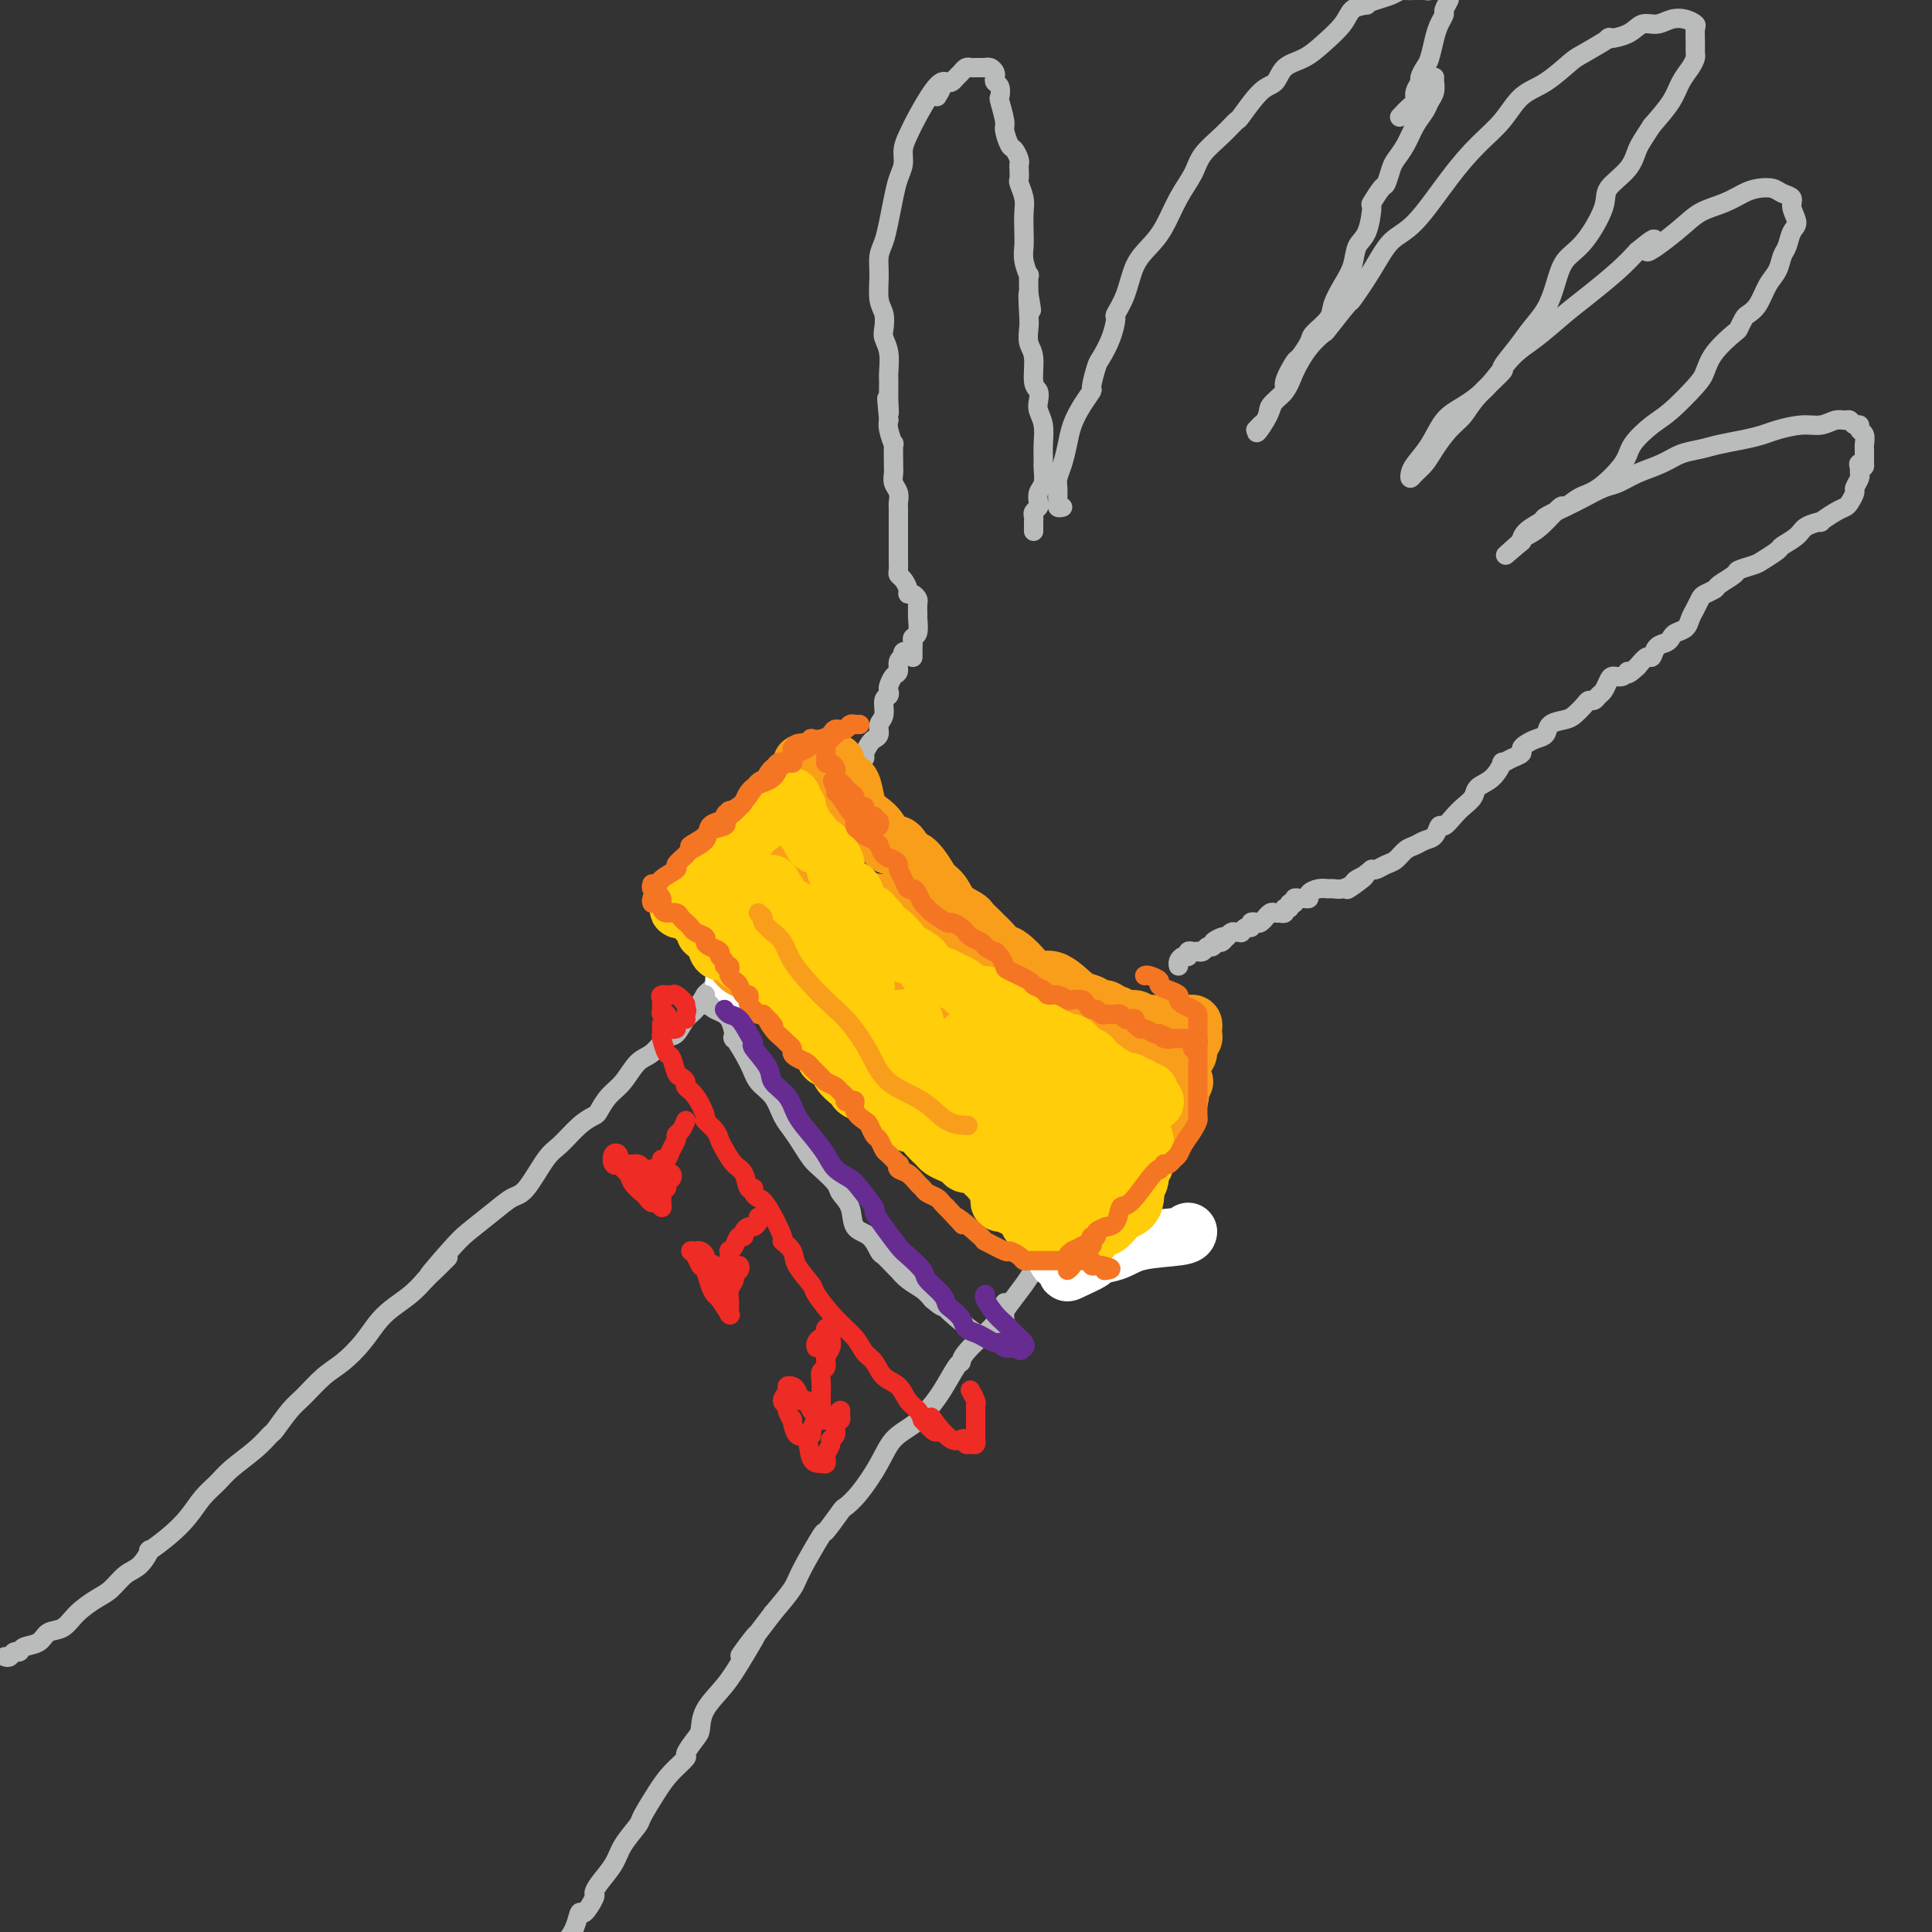 <svg viewBox='0 0 400 400' version='1.1' xmlns='http://www.w3.org/2000/svg' xmlns:xlink='http://www.w3.org/1999/xlink'><rect x="0" y="0" width="400" height="400" fill="#333333" stroke="none"/><g fill='none' stroke='#BABBBB' stroke-width='4' stroke-linecap='round' stroke-linejoin='round'><path d='M1,343c0.337,0.120 0.675,0.241 1,0c0.325,-0.241 0.638,-0.842 1,-1c0.362,-0.158 0.771,0.128 1,0c0.229,-0.128 0.276,-0.670 1,-1c0.724,-0.330 2.126,-0.449 3,-1c0.874,-0.551 1.220,-1.536 2,-2c0.780,-0.464 1.994,-0.408 3,-1c1.006,-0.592 1.806,-1.834 3,-3c1.194,-1.166 2.784,-2.258 4,-3c1.216,-0.742 2.060,-1.135 3,-2c0.940,-0.865 1.976,-2.201 3,-3c1.024,-0.799 2.035,-1.059 3,-2c0.965,-0.941 1.885,-2.562 2,-3c0.115,-0.438 -0.577,0.308 0,0c0.577,-0.308 2.421,-1.670 4,-3c1.579,-1.330 2.894,-2.627 4,-4c1.106,-1.373 2.002,-2.820 3,-4c0.998,-1.180 2.097,-2.092 3,-3c0.903,-0.908 1.610,-1.811 3,-3c1.390,-1.189 3.463,-2.662 5,-4c1.537,-1.338 2.539,-2.539 3,-3c0.461,-0.461 0.380,-0.180 1,-1c0.620,-0.820 1.940,-2.739 3,-4c1.060,-1.261 1.859,-1.863 3,-3c1.141,-1.137 2.625,-2.807 4,-4c1.375,-1.193 2.640,-1.908 4,-3c1.360,-1.092 2.815,-2.561 4,-4c1.185,-1.439 2.101,-2.850 3,-4c0.899,-1.150 1.780,-2.040 3,-3c1.220,-0.960 2.777,-1.988 4,-3c1.223,-1.012 2.111,-2.006 3,-3'/><path d='M88,265c9.158,-9.101 2.554,-2.355 1,-1c-1.554,1.355 1.941,-2.683 4,-5c2.059,-2.317 2.680,-2.915 4,-4c1.320,-1.085 3.339,-2.659 5,-4c1.661,-1.341 2.965,-2.449 4,-3c1.035,-0.551 1.801,-0.543 3,-2c1.199,-1.457 2.831,-4.378 4,-6c1.169,-1.622 1.873,-1.947 3,-3c1.127,-1.053 2.675,-2.836 4,-4c1.325,-1.164 2.427,-1.709 3,-2c0.573,-0.291 0.617,-0.327 1,-1c0.383,-0.673 1.103,-1.981 2,-3c0.897,-1.019 1.969,-1.749 3,-3c1.031,-1.251 2.019,-3.025 3,-4c0.981,-0.975 1.953,-1.152 3,-2c1.047,-0.848 2.168,-2.368 3,-3c0.832,-0.632 1.374,-0.378 2,-1c0.626,-0.622 1.336,-2.121 2,-3c0.664,-0.879 1.282,-1.140 2,-2c0.718,-0.860 1.536,-2.320 2,-3c0.464,-0.680 0.575,-0.581 1,-1c0.425,-0.419 1.165,-1.355 2,-2c0.835,-0.645 1.764,-1.000 2,-1c0.236,-0.000 -0.221,0.354 0,0c0.221,-0.354 1.119,-1.415 2,-2c0.881,-0.585 1.746,-0.693 2,-1c0.254,-0.307 -0.103,-0.814 0,-1c0.103,-0.186 0.667,-0.050 1,0c0.333,0.050 0.436,0.013 1,0c0.564,-0.013 1.590,-0.004 2,0c0.410,0.004 0.205,0.002 0,0'/><path d='M238,236c-0.182,0.034 -0.364,0.068 -1,0c-0.636,-0.068 -1.728,-0.237 -2,0c-0.272,0.237 0.274,0.879 0,1c-0.274,0.121 -1.368,-0.280 -2,0c-0.632,0.280 -0.801,1.242 -1,2c-0.199,0.758 -0.426,1.314 -1,2c-0.574,0.686 -1.494,1.503 -2,2c-0.506,0.497 -0.600,0.673 -1,1c-0.400,0.327 -1.108,0.804 -2,2c-0.892,1.196 -1.967,3.109 -3,5c-1.033,1.891 -2.023,3.758 -3,5c-0.977,1.242 -1.941,1.858 -3,3c-1.059,1.142 -2.211,2.808 -3,4c-0.789,1.192 -1.213,1.910 -2,3c-0.787,1.090 -1.938,2.554 -3,4c-1.062,1.446 -2.035,2.875 -3,4c-0.965,1.125 -1.920,1.947 -2,2c-0.080,0.053 0.716,-0.664 0,0c-0.716,0.664 -2.943,2.709 -4,4c-1.057,1.291 -0.942,1.830 -1,2c-0.058,0.170 -0.287,-0.027 -1,1c-0.713,1.027 -1.908,3.280 -3,5c-1.092,1.720 -2.080,2.907 -3,4c-0.920,1.093 -1.770,2.090 -3,3c-1.230,0.910 -2.838,1.732 -4,3c-1.162,1.268 -1.878,2.983 -3,5c-1.122,2.017 -2.651,4.338 -4,6c-1.349,1.662 -2.519,2.665 -3,3c-0.481,0.335 -0.273,0.002 -1,1c-0.727,0.998 -2.388,3.325 -3,4c-0.612,0.675 -0.174,-0.304 -1,1c-0.826,1.304 -2.915,4.889 -4,7c-1.085,2.111 -1.167,2.746 -2,4c-0.833,1.254 -2.416,3.127 -4,5'/><path d='M160,334c-11.043,14.583 -5.652,7.042 -4,5c1.652,-2.042 -0.435,1.415 -2,4c-1.565,2.585 -2.610,4.297 -4,6c-1.390,1.703 -3.127,3.396 -4,5c-0.873,1.604 -0.884,3.118 -1,4c-0.116,0.882 -0.337,1.133 -1,2c-0.663,0.867 -1.768,2.351 -2,3c-0.232,0.649 0.410,0.462 0,1c-0.410,0.538 -1.871,1.802 -3,3c-1.129,1.198 -1.925,2.329 -3,4c-1.075,1.671 -2.428,3.883 -3,5c-0.572,1.117 -0.364,1.140 -1,2c-0.636,0.860 -2.116,2.557 -3,4c-0.884,1.443 -1.172,2.633 -2,4c-0.828,1.367 -2.197,2.910 -3,4c-0.803,1.090 -1.040,1.726 -1,2c0.040,0.274 0.359,0.185 0,1c-0.359,0.815 -1.395,2.534 -2,3c-0.605,0.466 -0.778,-0.322 -1,0c-0.222,0.322 -0.492,1.752 -1,3c-0.508,1.248 -1.254,2.314 -2,3c-0.746,0.686 -1.493,0.993 -2,2c-0.507,1.007 -0.775,2.713 -1,4c-0.225,1.287 -0.407,2.154 -1,3c-0.593,0.846 -1.598,1.670 -2,2c-0.402,0.330 -0.201,0.165 0,0'/><path d='M189,136c-0.001,0.089 -0.001,0.178 0,0c0.001,-0.178 0.004,-0.623 0,-1c-0.004,-0.377 -0.015,-0.686 0,-1c0.015,-0.314 0.057,-0.635 0,-1c-0.057,-0.365 -0.211,-0.776 0,-1c0.211,-0.224 0.788,-0.263 1,-1c0.212,-0.737 0.057,-2.172 0,-3c-0.057,-0.828 -0.018,-1.049 0,-1c0.018,0.049 0.015,0.367 0,0c-0.015,-0.367 -0.042,-1.421 0,-2c0.042,-0.579 0.152,-0.684 0,-1c-0.152,-0.316 -0.566,-0.844 -1,-1c-0.434,-0.156 -0.887,0.061 -1,0c-0.113,-0.061 0.113,-0.400 0,-1c-0.113,-0.600 -0.566,-1.459 -1,-2c-0.434,-0.541 -0.848,-0.762 -1,-1c-0.152,-0.238 -0.041,-0.491 0,-1c0.041,-0.509 0.011,-1.272 0,-2c-0.011,-0.728 -0.003,-1.421 0,-2c0.003,-0.579 0.000,-1.043 0,-2c-0.000,-0.957 0.001,-2.406 0,-3c-0.001,-0.594 -0.004,-0.333 0,-1c0.004,-0.667 0.015,-2.262 0,-3c-0.015,-0.738 -0.057,-0.618 0,-1c0.057,-0.382 0.211,-1.265 0,-2c-0.211,-0.735 -0.789,-1.323 -1,-2c-0.211,-0.677 -0.056,-1.443 0,-2c0.056,-0.557 0.011,-0.905 0,-1c-0.011,-0.095 0.011,0.063 0,-1c-0.011,-1.063 -0.054,-3.347 0,-4c0.054,-0.653 0.207,0.324 0,0c-0.207,-0.324 -0.773,-1.950 -1,-3c-0.227,-1.050 -0.113,-1.525 0,-2'/><path d='M184,87c-0.773,-7.972 -0.206,-3.402 0,-2c0.206,1.402 0.052,-0.362 0,-2c-0.052,-1.638 -0.000,-3.148 0,-4c0.000,-0.852 -0.052,-1.047 0,-2c0.052,-0.953 0.206,-2.665 0,-4c-0.206,-1.335 -0.773,-2.292 -1,-3c-0.227,-0.708 -0.114,-1.165 0,-2c0.114,-0.835 0.230,-2.046 0,-3c-0.230,-0.954 -0.805,-1.650 -1,-3c-0.195,-1.350 -0.011,-3.354 0,-5c0.011,-1.646 -0.152,-2.933 0,-4c0.152,-1.067 0.619,-1.913 1,-3c0.381,-1.087 0.676,-2.416 1,-4c0.324,-1.584 0.678,-3.424 1,-5c0.322,-1.576 0.613,-2.888 1,-4c0.387,-1.112 0.870,-2.024 1,-3c0.130,-0.976 -0.092,-2.017 0,-3c0.092,-0.983 0.498,-1.910 1,-3c0.502,-1.090 1.101,-2.345 2,-4c0.899,-1.655 2.097,-3.712 3,-5c0.903,-1.288 1.512,-1.808 2,-2c0.488,-0.192 0.854,-0.055 1,0c0.146,0.055 0.073,0.027 0,0'/><path d='M194,20c0.447,-0.734 0.893,-1.468 1,-2c0.107,-0.532 -0.126,-0.863 0,-1c0.126,-0.137 0.611,-0.079 1,0c0.389,0.079 0.682,0.179 1,0c0.318,-0.179 0.661,-0.636 1,-1c0.339,-0.364 0.673,-0.633 1,-1c0.327,-0.367 0.647,-0.830 1,-1c0.353,-0.170 0.738,-0.046 1,0c0.262,0.046 0.399,0.015 1,0c0.601,-0.015 1.664,-0.015 2,0c0.336,0.015 -0.054,0.046 0,0c0.054,-0.046 0.554,-0.168 1,0c0.446,0.168 0.838,0.627 1,1c0.162,0.373 0.095,0.660 0,1c-0.095,0.340 -0.218,0.732 0,1c0.218,0.268 0.775,0.412 1,1c0.225,0.588 0.116,1.618 0,2c-0.116,0.382 -0.238,0.115 0,1c0.238,0.885 0.838,2.923 1,4c0.162,1.077 -0.114,1.192 0,2c0.114,0.808 0.619,2.309 1,3c0.381,0.691 0.638,0.570 1,1c0.362,0.430 0.828,1.409 1,2c0.172,0.591 0.050,0.795 0,1c-0.050,0.205 -0.027,0.413 0,1c0.027,0.587 0.060,1.553 0,2c-0.060,0.447 -0.212,0.374 0,1c0.212,0.626 0.788,1.952 1,3c0.212,1.048 0.061,1.820 0,3c-0.061,1.180 -0.030,2.768 0,4c0.030,1.232 0.061,2.106 0,3c-0.061,0.894 -0.212,1.807 0,3c0.212,1.193 0.788,2.667 1,3c0.212,0.333 0.061,-0.476 0,0c-0.061,0.476 -0.030,2.238 0,4'/><path d='M213,61c1.084,6.757 0.295,1.148 0,0c-0.295,-1.148 -0.094,2.165 0,4c0.094,1.835 0.081,2.193 0,3c-0.081,0.807 -0.232,2.065 0,3c0.232,0.935 0.846,1.548 1,3c0.154,1.452 -0.151,3.742 0,5c0.151,1.258 0.758,1.484 1,2c0.242,0.516 0.117,1.321 0,2c-0.117,0.679 -0.228,1.230 0,2c0.228,0.770 0.794,1.757 1,3c0.206,1.243 0.051,2.741 0,4c-0.051,1.259 0.000,2.277 0,3c-0.000,0.723 -0.052,1.149 0,2c0.052,0.851 0.206,2.126 0,3c-0.206,0.874 -0.773,1.347 -1,2c-0.227,0.653 -0.113,1.484 0,2c0.113,0.516 0.227,0.715 0,1c-0.227,0.285 -0.793,0.654 -1,1c-0.207,0.346 -0.056,0.667 0,1c0.056,0.333 0.015,0.677 0,1c-0.015,0.323 -0.004,0.625 0,1c0.004,0.375 0.001,0.821 0,1c-0.001,0.179 -0.001,0.089 0,0'/><path d='M220,105c-0.423,0.096 -0.846,0.192 -1,0c-0.154,-0.192 -0.038,-0.672 0,-1c0.038,-0.328 -0.001,-0.502 0,-1c0.001,-0.498 0.041,-1.318 0,-2c-0.041,-0.682 -0.163,-1.224 0,-2c0.163,-0.776 0.612,-1.785 1,-3c0.388,-1.215 0.716,-2.637 1,-4c0.284,-1.363 0.524,-2.666 1,-4c0.476,-1.334 1.187,-2.698 2,-4c0.813,-1.302 1.727,-2.542 2,-3c0.273,-0.458 -0.094,-0.134 0,-1c0.094,-0.866 0.651,-2.923 1,-4c0.349,-1.077 0.492,-1.174 1,-2c0.508,-0.826 1.381,-2.380 2,-4c0.619,-1.620 0.984,-3.304 1,-4c0.016,-0.696 -0.316,-0.403 0,-1c0.316,-0.597 1.281,-2.084 2,-4c0.719,-1.916 1.194,-4.263 2,-6c0.806,-1.737 1.943,-2.866 3,-4c1.057,-1.134 2.032,-2.274 3,-4c0.968,-1.726 1.927,-4.040 3,-6c1.073,-1.960 2.260,-3.568 3,-5c0.740,-1.432 1.034,-2.688 2,-4c0.966,-1.312 2.605,-2.678 4,-4c1.395,-1.322 2.546,-2.599 3,-3c0.454,-0.401 0.211,0.073 1,-1c0.789,-1.073 2.611,-3.693 4,-5c1.389,-1.307 2.343,-1.301 3,-2c0.657,-0.699 1.015,-2.103 2,-3c0.985,-0.897 2.598,-1.287 4,-2c1.402,-0.713 2.592,-1.748 4,-3c1.408,-1.252 3.033,-2.722 4,-4c0.967,-1.278 1.276,-2.365 2,-3c0.724,-0.635 1.862,-0.817 3,-1'/><path d='M283,1c5.179,-5.034 1.127,-2.119 0,-1c-1.127,1.119 0.670,0.444 2,0c1.330,-0.444 2.191,-0.655 3,-1c0.809,-0.345 1.565,-0.823 2,-1c0.435,-0.177 0.550,-0.051 1,0c0.450,0.051 1.234,0.028 2,0c0.766,-0.028 1.514,-0.059 2,0c0.486,0.059 0.708,0.210 1,0c0.292,-0.210 0.652,-0.781 1,-1c0.348,-0.219 0.683,-0.085 1,0c0.317,0.085 0.617,0.121 1,0c0.383,-0.121 0.850,-0.398 1,0c0.150,0.398 -0.015,1.471 0,2c0.015,0.529 0.211,0.514 0,1c-0.211,0.486 -0.830,1.475 -1,2c-0.170,0.525 0.109,0.588 0,1c-0.109,0.412 -0.608,1.175 -1,2c-0.392,0.825 -0.678,1.712 -1,3c-0.322,1.288 -0.679,2.978 -1,4c-0.321,1.022 -0.607,1.377 -1,2c-0.393,0.623 -0.892,1.514 -1,2c-0.108,0.486 0.174,0.569 0,1c-0.174,0.431 -0.803,1.212 -1,2c-0.197,0.788 0.040,1.582 0,2c-0.040,0.418 -0.357,0.459 -1,1c-0.643,0.541 -1.612,1.583 -2,2c-0.388,0.417 -0.194,0.208 0,0'/><path d='M297,16c0.007,0.470 0.014,0.940 0,1c-0.014,0.060 -0.048,-0.291 0,0c0.048,0.291 0.179,1.225 0,2c-0.179,0.775 -0.668,1.391 -1,2c-0.332,0.609 -0.509,1.211 -1,2c-0.491,0.789 -1.298,1.763 -2,3c-0.702,1.237 -1.300,2.735 -2,4c-0.700,1.265 -1.502,2.298 -2,3c-0.498,0.702 -0.693,1.073 -1,2c-0.307,0.927 -0.725,2.409 -1,3c-0.275,0.591 -0.406,0.292 -1,1c-0.594,0.708 -1.650,2.422 -2,3c-0.350,0.578 0.006,0.019 0,1c-0.006,0.981 -0.373,3.501 -1,5c-0.627,1.499 -1.514,1.976 -2,3c-0.486,1.024 -0.572,2.596 -1,4c-0.428,1.404 -1.199,2.640 -2,4c-0.801,1.360 -1.633,2.845 -2,4c-0.367,1.155 -0.268,1.980 -1,3c-0.732,1.020 -2.295,2.234 -3,3c-0.705,0.766 -0.551,1.083 -1,2c-0.449,0.917 -1.500,2.434 -2,3c-0.500,0.566 -0.448,0.182 -1,1c-0.552,0.818 -1.706,2.839 -2,4c-0.294,1.161 0.272,1.462 0,2c-0.272,0.538 -1.384,1.311 -2,2c-0.616,0.689 -0.737,1.292 -1,2c-0.263,0.708 -0.668,1.520 -1,2c-0.332,0.480 -0.589,0.629 -1,1c-0.411,0.371 -0.974,0.963 -1,1c-0.026,0.037 0.487,-0.482 1,-1'/><path d='M261,88c-1.957,3.323 0.149,0.630 1,-1c0.851,-1.630 0.446,-2.196 1,-3c0.554,-0.804 2.068,-1.846 3,-3c0.932,-1.154 1.284,-2.419 2,-4c0.716,-1.581 1.796,-3.477 3,-5c1.204,-1.523 2.531,-2.674 3,-3c0.469,-0.326 0.081,0.173 1,-1c0.919,-1.173 3.145,-4.017 4,-5c0.855,-0.983 0.338,-0.106 1,-1c0.662,-0.894 2.504,-3.561 4,-6c1.496,-2.439 2.648,-4.650 4,-6c1.352,-1.350 2.906,-1.839 5,-4c2.094,-2.161 4.729,-5.994 7,-9c2.271,-3.006 4.177,-5.183 6,-7c1.823,-1.817 3.563,-3.272 5,-5c1.437,-1.728 2.573,-3.728 4,-5c1.427,-1.272 3.146,-1.815 5,-3c1.854,-1.185 3.844,-3.013 5,-4c1.156,-0.987 1.478,-1.134 3,-2c1.522,-0.866 4.245,-2.452 5,-3c0.755,-0.548 -0.458,-0.059 0,0c0.458,0.059 2.587,-0.311 4,-1c1.413,-0.689 2.109,-1.698 3,-2c0.891,-0.302 1.976,0.102 3,0c1.024,-0.102 1.987,-0.712 3,-1c1.013,-0.288 2.075,-0.256 3,0c0.925,0.256 1.712,0.736 2,1c0.288,0.264 0.075,0.311 0,1c-0.075,0.689 -0.012,2.021 0,3c0.012,0.979 -0.026,1.604 0,2c0.026,0.396 0.115,0.562 0,1c-0.115,0.438 -0.433,1.148 -1,2c-0.567,0.852 -1.383,1.845 -2,3c-0.617,1.155 -1.033,2.473 -2,4c-0.967,1.527 -2.483,3.264 -4,5'/><path d='M342,26c-2.015,3.110 -2.551,3.886 -3,5c-0.449,1.114 -0.809,2.565 -2,4c-1.191,1.435 -3.211,2.854 -4,4c-0.789,1.146 -0.346,2.018 -1,4c-0.654,1.982 -2.405,5.075 -4,7c-1.595,1.925 -3.034,2.681 -4,4c-0.966,1.319 -1.459,3.202 -2,5c-0.541,1.798 -1.132,3.511 -2,5c-0.868,1.489 -2.014,2.754 -3,4c-0.986,1.246 -1.810,2.473 -3,4c-1.190,1.527 -2.744,3.356 -3,4c-0.256,0.644 0.787,0.104 0,1c-0.787,0.896 -3.404,3.227 -5,5c-1.596,1.773 -2.171,2.989 -3,4c-0.829,1.011 -1.910,1.816 -3,3c-1.090,1.184 -2.187,2.745 -3,4c-0.813,1.255 -1.341,2.202 -2,3c-0.659,0.798 -1.450,1.447 -2,2c-0.550,0.553 -0.861,1.011 -1,1c-0.139,-0.011 -0.107,-0.491 0,-1c0.107,-0.509 0.288,-1.046 1,-2c0.712,-0.954 1.953,-2.324 3,-4c1.047,-1.676 1.898,-3.657 3,-5c1.102,-1.343 2.454,-2.046 4,-3c1.546,-0.954 3.286,-2.158 5,-4c1.714,-1.842 3.403,-4.323 5,-6c1.597,-1.677 3.102,-2.549 5,-4c1.898,-1.451 4.189,-3.482 6,-5c1.811,-1.518 3.141,-2.524 5,-4c1.859,-1.476 4.245,-3.422 6,-5c1.755,-1.578 2.877,-2.789 4,-4'/><path d='M339,52c6.340,-5.230 2.191,-0.805 2,0c-0.191,0.805 3.575,-2.008 6,-4c2.425,-1.992 3.507,-3.161 5,-4c1.493,-0.839 3.397,-1.346 5,-2c1.603,-0.654 2.907,-1.455 4,-2c1.093,-0.545 1.976,-0.835 3,-1c1.024,-0.165 2.188,-0.206 3,0c0.812,0.206 1.272,0.659 2,1c0.728,0.341 1.723,0.571 2,1c0.277,0.429 -0.164,1.059 0,2c0.164,0.941 0.931,2.195 1,3c0.069,0.805 -0.562,1.162 -1,2c-0.438,0.838 -0.683,2.157 -1,3c-0.317,0.843 -0.704,1.210 -1,2c-0.296,0.790 -0.499,2.003 -1,3c-0.501,0.997 -1.301,1.777 -2,3c-0.699,1.223 -1.298,2.889 -2,4c-0.702,1.111 -1.508,1.668 -2,2c-0.492,0.332 -0.671,0.438 -1,1c-0.329,0.562 -0.810,1.579 -1,2c-0.190,0.421 -0.091,0.245 -1,1c-0.909,0.755 -2.825,2.441 -4,4c-1.175,1.559 -1.607,2.990 -2,4c-0.393,1.010 -0.746,1.598 -2,3c-1.254,1.402 -3.409,3.619 -5,5c-1.591,1.381 -2.617,1.927 -4,3c-1.383,1.073 -3.124,2.674 -4,4c-0.876,1.326 -0.886,2.376 -2,4c-1.114,1.624 -3.330,3.821 -5,5c-1.670,1.179 -2.794,1.338 -4,2c-1.206,0.662 -2.494,1.827 -3,2c-0.506,0.173 -0.228,-0.644 -1,0c-0.772,0.644 -2.592,2.750 -4,4c-1.408,1.250 -2.402,1.643 -3,2c-0.598,0.357 -0.799,0.679 -1,1'/><path d='M315,112c-5.853,5.213 -2.486,2.246 -1,1c1.486,-1.246 1.090,-0.771 1,-1c-0.090,-0.229 0.127,-1.163 1,-2c0.873,-0.837 2.401,-1.576 3,-2c0.599,-0.424 0.270,-0.532 1,-1c0.730,-0.468 2.518,-1.294 4,-2c1.482,-0.706 2.658,-1.291 4,-2c1.342,-0.709 2.851,-1.542 4,-2c1.149,-0.458 1.938,-0.542 3,-1c1.062,-0.458 2.397,-1.288 4,-2c1.603,-0.712 3.474,-1.304 5,-2c1.526,-0.696 2.705,-1.496 4,-2c1.295,-0.504 2.704,-0.712 4,-1c1.296,-0.288 2.478,-0.656 4,-1c1.522,-0.344 3.383,-0.666 5,-1c1.617,-0.334 2.989,-0.682 4,-1c1.011,-0.318 1.661,-0.607 3,-1c1.339,-0.393 3.367,-0.891 5,-1c1.633,-0.109 2.871,0.171 4,0c1.129,-0.171 2.149,-0.793 3,-1c0.851,-0.207 1.533,0.000 2,0c0.467,-0.000 0.717,-0.208 1,0c0.283,0.208 0.598,0.834 1,1c0.402,0.166 0.892,-0.126 1,0c0.108,0.126 -0.167,0.669 0,1c0.167,0.331 0.777,0.450 1,1c0.223,0.550 0.060,1.533 0,2c-0.060,0.467 -0.017,0.419 0,1c0.017,0.581 0.009,1.790 0,3'/><path d='M386,96c0.236,1.346 -0.673,0.210 -1,0c-0.327,-0.210 -0.073,0.506 0,1c0.073,0.494 -0.036,0.766 0,1c0.036,0.234 0.217,0.430 0,1c-0.217,0.570 -0.833,1.513 -1,2c-0.167,0.487 0.115,0.516 0,1c-0.115,0.484 -0.627,1.421 -1,2c-0.373,0.579 -0.607,0.798 -1,1c-0.393,0.202 -0.943,0.385 -2,1c-1.057,0.615 -2.620,1.660 -3,2c-0.380,0.340 0.423,-0.026 0,0c-0.423,0.026 -2.071,0.445 -3,1c-0.929,0.555 -1.140,1.248 -2,2c-0.860,0.752 -2.371,1.564 -3,2c-0.629,0.436 -0.376,0.497 -1,1c-0.624,0.503 -2.125,1.448 -3,2c-0.875,0.552 -1.122,0.711 -2,1c-0.878,0.289 -2.386,0.708 -3,1c-0.614,0.292 -0.336,0.459 -1,1c-0.664,0.541 -2.272,1.457 -3,2c-0.728,0.543 -0.577,0.711 -1,1c-0.423,0.289 -1.422,0.697 -2,1c-0.578,0.303 -0.736,0.501 -1,1c-0.264,0.499 -0.634,1.299 -1,2c-0.366,0.701 -0.727,1.301 -1,2c-0.273,0.699 -0.458,1.495 -1,2c-0.542,0.505 -1.441,0.718 -2,1c-0.559,0.282 -0.779,0.635 -1,1c-0.221,0.365 -0.443,0.744 -1,1c-0.557,0.256 -1.448,0.388 -2,1c-0.552,0.612 -0.764,1.703 -1,2c-0.236,0.297 -0.496,-0.201 -1,0c-0.504,0.201 -1.252,1.100 -2,2'/><path d='M339,138c-2.587,2.484 -2.055,1.194 -2,1c0.055,-0.194 -0.366,0.707 -1,1c-0.634,0.293 -1.479,-0.023 -2,0c-0.521,0.023 -0.717,0.384 -1,1c-0.283,0.616 -0.652,1.488 -1,2c-0.348,0.512 -0.674,0.666 -1,1c-0.326,0.334 -0.652,0.849 -1,1c-0.348,0.151 -0.717,-0.063 -1,0c-0.283,0.063 -0.481,0.402 -1,1c-0.519,0.598 -1.360,1.456 -2,2c-0.640,0.544 -1.078,0.776 -2,1c-0.922,0.224 -2.328,0.441 -3,1c-0.672,0.559 -0.609,1.459 -1,2c-0.391,0.541 -1.234,0.722 -2,1c-0.766,0.278 -1.453,0.653 -2,1c-0.547,0.347 -0.954,0.665 -1,1c-0.046,0.335 0.270,0.688 0,1c-0.270,0.312 -1.127,0.583 -2,1c-0.873,0.417 -1.763,0.979 -2,1c-0.237,0.021 0.179,-0.500 0,0c-0.179,0.500 -0.954,2.020 -2,3c-1.046,0.980 -2.364,1.419 -3,2c-0.636,0.581 -0.590,1.303 -1,2c-0.410,0.697 -1.275,1.371 -2,2c-0.725,0.629 -1.311,1.215 -2,2c-0.689,0.785 -1.483,1.769 -2,2c-0.517,0.231 -0.757,-0.290 -1,0c-0.243,0.290 -0.488,1.391 -1,2c-0.512,0.609 -1.292,0.726 -2,1c-0.708,0.274 -1.345,0.704 -2,1c-0.655,0.296 -1.327,0.458 -2,1c-0.673,0.542 -1.345,1.465 -2,2c-0.655,0.535 -1.292,0.683 -2,1c-0.708,0.317 -1.488,0.805 -2,1c-0.512,0.195 -0.756,0.098 -1,0'/><path d='M284,180c-8.911,6.962 -3.687,3.368 -2,2c1.687,-1.368 -0.163,-0.510 -1,0c-0.837,0.510 -0.660,0.672 -1,1c-0.340,0.328 -1.195,0.823 -2,1c-0.805,0.177 -1.560,0.037 -2,0c-0.440,-0.037 -0.566,0.028 -1,0c-0.434,-0.028 -1.177,-0.151 -2,0c-0.823,0.151 -1.727,0.575 -2,1c-0.273,0.425 0.086,0.850 0,1c-0.086,0.150 -0.615,0.025 -1,0c-0.385,-0.025 -0.624,0.050 -1,0c-0.376,-0.050 -0.889,-0.225 -1,0c-0.111,0.225 0.182,0.849 0,1c-0.182,0.151 -0.837,-0.170 -1,0c-0.163,0.170 0.167,0.830 0,1c-0.167,0.170 -0.833,-0.150 -1,0c-0.167,0.150 0.163,0.771 0,1c-0.163,0.229 -0.818,0.065 -1,0c-0.182,-0.065 0.110,-0.033 0,0c-0.110,0.033 -0.621,0.065 -1,0c-0.379,-0.065 -0.626,-0.227 -1,0c-0.374,0.227 -0.875,0.844 -1,1c-0.125,0.156 0.125,-0.150 0,0c-0.125,0.150 -0.625,0.757 -1,1c-0.375,0.243 -0.626,0.121 -1,0c-0.374,-0.121 -0.870,-0.243 -1,0c-0.130,0.243 0.106,0.850 0,1c-0.106,0.150 -0.553,-0.157 -1,0c-0.447,0.157 -0.893,0.777 -1,1c-0.107,0.223 0.126,0.050 0,0c-0.126,-0.050 -0.611,0.025 -1,0c-0.389,-0.025 -0.683,-0.150 -1,0c-0.317,0.150 -0.659,0.575 -1,1'/><path d='M254,194c-4.880,2.100 -2.081,0.352 -1,0c1.081,-0.352 0.445,0.694 0,1c-0.445,0.306 -0.697,-0.128 -1,0c-0.303,0.128 -0.655,0.819 -1,1c-0.345,0.181 -0.684,-0.147 -1,0c-0.316,0.147 -0.611,0.770 -1,1c-0.389,0.230 -0.874,0.065 -1,0c-0.126,-0.065 0.107,-0.032 0,0c-0.107,0.032 -0.554,0.064 -1,0c-0.446,-0.064 -0.890,-0.224 -1,0c-0.110,0.224 0.114,0.831 0,1c-0.114,0.169 -0.567,-0.099 -1,0c-0.433,0.099 -0.847,0.565 -1,1c-0.153,0.435 -0.044,0.839 0,1c0.044,0.161 0.022,0.081 0,0'/><path d='M188,135c-0.414,-0.117 -0.828,-0.235 -1,0c-0.172,0.235 -0.101,0.821 0,1c0.101,0.179 0.234,-0.050 0,0c-0.234,0.050 -0.833,0.381 -1,1c-0.167,0.619 0.100,1.528 0,2c-0.100,0.472 -0.567,0.506 -1,1c-0.433,0.494 -0.833,1.449 -1,2c-0.167,0.551 -0.101,0.700 0,1c0.101,0.300 0.238,0.753 0,1c-0.238,0.247 -0.851,0.290 -1,1c-0.149,0.710 0.168,2.087 0,3c-0.168,0.913 -0.820,1.362 -1,2c-0.180,0.638 0.110,1.466 0,2c-0.110,0.534 -0.622,0.774 -1,1c-0.378,0.226 -0.623,0.439 -1,1c-0.377,0.561 -0.884,1.470 -1,2c-0.116,0.530 0.161,0.681 0,1c-0.161,0.319 -0.760,0.805 -1,1c-0.240,0.195 -0.120,0.097 0,0'/><path d='M232,238c-0.417,-0.417 -0.833,-0.833 -1,-1c-0.167,-0.167 -0.083,-0.083 0,0'/></g>
<g fill='none' stroke='#FFFFFF' stroke-width='12' stroke-linecap='round' stroke-linejoin='round'><path d='M246,255c-0.059,0.363 -0.117,0.726 -2,1c-1.883,0.274 -5.590,0.458 -8,1c-2.410,0.542 -3.522,1.440 -5,2c-1.478,0.560 -3.321,0.781 -4,1c-0.679,0.219 -0.194,0.435 -1,1c-0.806,0.565 -2.902,1.479 -4,2c-1.098,0.521 -1.196,0.649 -1,0c0.196,-0.649 0.686,-2.075 2,-4c1.314,-1.925 3.451,-4.350 5,-7c1.549,-2.650 2.509,-5.524 4,-9c1.491,-3.476 3.513,-7.555 5,-10c1.487,-2.445 2.441,-3.257 3,-4c0.559,-0.743 0.725,-1.417 0,-1c-0.725,0.417 -2.341,1.926 -4,4c-1.659,2.074 -3.360,4.714 -5,7c-1.640,2.286 -3.221,4.217 -5,7c-1.779,2.783 -3.758,6.417 -5,9c-1.242,2.583 -1.746,4.115 -2,5c-0.254,0.885 -0.256,1.123 1,1c1.256,-0.123 3.770,-0.607 6,-3c2.230,-2.393 4.177,-6.696 6,-10c1.823,-3.304 3.522,-5.611 5,-8c1.478,-2.389 2.735,-4.862 4,-7c1.265,-2.138 2.538,-3.942 3,-5c0.462,-1.058 0.114,-1.370 -1,0c-1.114,1.370 -2.996,4.421 -5,7c-2.004,2.579 -4.132,4.684 -6,7c-1.868,2.316 -3.475,4.841 -5,7c-1.525,2.159 -2.966,3.952 -4,5c-1.034,1.048 -1.661,1.353 -2,2c-0.339,0.647 -0.390,1.637 0,1c0.390,-0.637 1.220,-2.902 2,-4c0.780,-1.098 1.508,-1.028 2,-2c0.492,-0.972 0.746,-2.986 1,-5'/><path d='M226,246c1.009,-1.325 1.033,0.363 1,0c-0.033,-0.363 -0.122,-2.778 0,-4c0.122,-1.222 0.456,-1.252 -1,-1c-1.456,0.252 -4.702,0.786 -6,1c-1.298,0.214 -0.649,0.107 0,0'/><path d='M160,201c-0.007,-0.092 -0.013,-0.185 0,-1c0.013,-0.815 0.046,-2.353 0,-3c-0.046,-0.647 -0.172,-0.403 0,-1c0.172,-0.597 0.641,-2.034 1,-3c0.359,-0.966 0.608,-1.460 1,-2c0.392,-0.540 0.926,-1.127 1,-1c0.074,0.127 -0.311,0.967 -1,2c-0.689,1.033 -1.683,2.258 -3,4c-1.317,1.742 -2.956,3.999 -4,5c-1.044,1.001 -1.493,0.745 -2,1c-0.507,0.255 -1.073,1.021 -1,1c0.073,-0.021 0.787,-0.829 2,-2c1.213,-1.171 2.927,-2.706 4,-4c1.073,-1.294 1.504,-2.347 2,-3c0.496,-0.653 1.057,-0.907 1,-1c-0.057,-0.093 -0.730,-0.027 -1,0c-0.270,0.027 -0.135,0.013 0,0'/></g>
<g fill='none' stroke='#F99E1B' stroke-width='12' stroke-linecap='round' stroke-linejoin='round'><path d='M173,159c0.006,0.113 0.013,0.226 0,0c-0.013,-0.226 -0.045,-0.793 0,-1c0.045,-0.207 0.167,-0.056 0,0c-0.167,0.056 -0.623,0.015 -1,0c-0.377,-0.015 -0.674,-0.004 -1,0c-0.326,0.004 -0.679,0.001 -1,0c-0.321,-0.001 -0.608,-0.001 -1,0c-0.392,0.001 -0.889,0.004 -1,0c-0.111,-0.004 0.163,-0.013 0,0c-0.163,0.013 -0.764,0.049 -1,0c-0.236,-0.049 -0.106,-0.184 0,0c0.106,0.184 0.188,0.687 0,1c-0.188,0.313 -0.645,0.437 -1,1c-0.355,0.563 -0.607,1.565 -1,2c-0.393,0.435 -0.927,0.302 -1,1c-0.073,0.698 0.317,2.228 0,3c-0.317,0.772 -1.339,0.785 -2,1c-0.661,0.215 -0.962,0.631 -1,1c-0.038,0.369 0.186,0.690 0,1c-0.186,0.310 -0.782,0.609 -1,1c-0.218,0.391 -0.059,0.875 0,1c0.059,0.125 0.017,-0.107 0,0c-0.017,0.107 -0.008,0.554 0,1'/><path d='M160,172c-1.070,2.280 -0.245,0.981 0,1c0.245,0.019 -0.088,1.357 0,2c0.088,0.643 0.598,0.592 1,1c0.402,0.408 0.695,1.275 1,2c0.305,0.725 0.621,1.309 1,2c0.379,0.691 0.823,1.488 1,2c0.177,0.512 0.089,0.738 0,1c-0.089,0.262 -0.179,0.560 0,1c0.179,0.440 0.628,1.021 1,2c0.372,0.979 0.667,2.355 1,3c0.333,0.645 0.704,0.560 1,1c0.296,0.440 0.517,1.405 1,2c0.483,0.595 1.228,0.819 2,1c0.772,0.181 1.570,0.320 2,1c0.430,0.680 0.491,1.901 1,3c0.509,1.099 1.467,2.076 2,3c0.533,0.924 0.640,1.795 1,2c0.360,0.205 0.974,-0.258 1,0c0.026,0.258 -0.537,1.235 0,2c0.537,0.765 2.175,1.318 3,2c0.825,0.682 0.839,1.495 1,2c0.161,0.505 0.471,0.704 1,1c0.529,0.296 1.277,0.689 2,1c0.723,0.311 1.421,0.538 2,1c0.579,0.462 1.041,1.157 2,2c0.959,0.843 2.417,1.832 3,2c0.583,0.168 0.292,-0.485 1,0c0.708,0.485 2.416,2.108 3,3c0.584,0.892 0.043,1.054 0,1c-0.043,-0.054 0.411,-0.324 1,0c0.589,0.324 1.312,1.241 2,2c0.688,0.759 1.339,1.360 2,2c0.661,0.640 1.330,1.320 2,2'/><path d='M202,225c5.536,5.522 2.377,2.828 2,2c-0.377,-0.828 2.027,0.211 3,1c0.973,0.789 0.515,1.328 1,2c0.485,0.672 1.913,1.475 3,2c1.087,0.525 1.835,0.770 2,1c0.165,0.230 -0.251,0.443 0,1c0.251,0.557 1.169,1.459 2,2c0.831,0.541 1.574,0.723 2,1c0.426,0.277 0.533,0.649 1,1c0.467,0.351 1.292,0.683 2,1c0.708,0.317 1.299,0.621 2,1c0.701,0.379 1.511,0.834 2,1c0.489,0.166 0.656,0.045 1,0c0.344,-0.045 0.866,-0.012 1,0c0.134,0.012 -0.119,0.004 0,0c0.119,-0.004 0.610,-0.004 1,0c0.390,0.004 0.678,0.012 1,0c0.322,-0.012 0.678,-0.044 1,0c0.322,0.044 0.610,0.163 1,0c0.390,-0.163 0.883,-0.607 1,-1c0.117,-0.393 -0.140,-0.735 0,-1c0.140,-0.265 0.678,-0.452 1,-1c0.322,-0.548 0.430,-1.456 1,-2c0.570,-0.544 1.604,-0.722 2,-1c0.396,-0.278 0.155,-0.655 0,-1c-0.155,-0.345 -0.224,-0.657 0,-1c0.224,-0.343 0.743,-0.717 1,-1c0.257,-0.283 0.254,-0.476 1,-1c0.746,-0.524 2.242,-1.379 3,-2c0.758,-0.621 0.777,-1.007 1,-1c0.223,0.007 0.648,0.408 1,0c0.352,-0.408 0.630,-1.625 1,-2c0.370,-0.375 0.830,0.091 1,0c0.170,-0.091 0.048,-0.740 0,-1c-0.048,-0.260 -0.024,-0.130 0,0'/><path d='M244,225c1.952,-2.548 0.333,-1.417 0,-1c-0.333,0.417 0.619,0.119 1,0c0.381,-0.119 0.190,-0.060 0,0'/><path d='M166,158c0.510,-0.187 1.021,-0.374 1,0c-0.021,0.374 -0.572,1.307 -1,2c-0.428,0.693 -0.733,1.144 -1,2c-0.267,0.856 -0.495,2.116 -1,3c-0.505,0.884 -1.286,1.393 -2,2c-0.714,0.607 -1.360,1.313 -2,2c-0.640,0.687 -1.275,1.357 -2,2c-0.725,0.643 -1.542,1.260 -2,2c-0.458,0.740 -0.557,1.602 -1,2c-0.443,0.398 -1.231,0.330 -2,1c-0.769,0.670 -1.520,2.076 -2,3c-0.480,0.924 -0.689,1.364 -1,2c-0.311,0.636 -0.723,1.467 -1,2c-0.277,0.533 -0.417,0.769 -1,1c-0.583,0.231 -1.607,0.457 -2,1c-0.393,0.543 -0.154,1.402 0,2c0.154,0.598 0.222,0.934 0,1c-0.222,0.066 -0.735,-0.137 -1,0c-0.265,0.137 -0.282,0.614 0,1c0.282,0.386 0.863,0.682 1,1c0.137,0.318 -0.171,0.658 0,1c0.171,0.342 0.819,0.687 1,1c0.181,0.313 -0.107,0.592 0,1c0.107,0.408 0.609,0.943 1,1c0.391,0.057 0.672,-0.364 1,0c0.328,0.364 0.704,1.512 1,2c0.296,0.488 0.512,0.316 1,1c0.488,0.684 1.247,2.223 2,3c0.753,0.777 1.501,0.794 2,1c0.499,0.206 0.750,0.603 1,1'/><path d='M156,202c1.871,1.819 1.548,0.868 2,1c0.452,0.132 1.680,1.349 2,2c0.320,0.651 -0.266,0.737 0,1c0.266,0.263 1.384,0.703 2,1c0.616,0.297 0.730,0.450 1,1c0.270,0.550 0.696,1.498 1,2c0.304,0.502 0.487,0.559 1,1c0.513,0.441 1.355,1.266 2,2c0.645,0.734 1.094,1.376 2,2c0.906,0.624 2.269,1.231 3,2c0.731,0.769 0.828,1.702 1,2c0.172,0.298 0.417,-0.037 1,0c0.583,0.037 1.503,0.448 2,1c0.497,0.552 0.570,1.247 1,2c0.430,0.753 1.217,1.564 2,2c0.783,0.436 1.560,0.497 2,1c0.440,0.503 0.541,1.448 1,2c0.459,0.552 1.274,0.710 2,1c0.726,0.290 1.363,0.710 2,1c0.637,0.290 1.273,0.450 2,1c0.727,0.550 1.545,1.491 2,2c0.455,0.509 0.549,0.587 1,1c0.451,0.413 1.261,1.161 2,2c0.739,0.839 1.406,1.768 2,2c0.594,0.232 1.114,-0.234 2,0c0.886,0.234 2.139,1.167 3,2c0.861,0.833 1.329,1.568 2,2c0.671,0.432 1.544,0.563 2,1c0.456,0.437 0.493,1.179 1,2c0.507,0.821 1.483,1.721 2,2c0.517,0.279 0.576,-0.063 1,0c0.424,0.063 1.212,0.532 2,1'/><path d='M210,247c4.722,3.501 2.525,2.252 2,2c-0.525,-0.252 0.620,0.493 1,1c0.380,0.507 -0.004,0.777 0,1c0.004,0.223 0.396,0.398 1,1c0.604,0.602 1.419,1.629 2,2c0.581,0.371 0.929,0.085 1,0c0.071,-0.085 -0.136,0.029 0,0c0.136,-0.029 0.614,-0.203 1,0c0.386,0.203 0.680,0.783 1,1c0.320,0.217 0.667,0.072 1,0c0.333,-0.072 0.654,-0.071 1,0c0.346,0.071 0.719,0.213 1,0c0.281,-0.213 0.471,-0.779 1,-1c0.529,-0.221 1.399,-0.096 2,0c0.601,0.096 0.935,0.161 1,0c0.065,-0.161 -0.137,-0.550 0,-1c0.137,-0.450 0.615,-0.961 1,-1c0.385,-0.039 0.677,0.393 1,0c0.323,-0.393 0.678,-1.611 1,-2c0.322,-0.389 0.611,0.050 1,0c0.389,-0.050 0.877,-0.590 1,-1c0.123,-0.410 -0.121,-0.691 0,-1c0.121,-0.309 0.606,-0.646 1,-1c0.394,-0.354 0.697,-0.725 1,-1c0.303,-0.275 0.605,-0.453 1,-1c0.395,-0.547 0.883,-1.463 1,-2c0.117,-0.537 -0.137,-0.696 0,-1c0.137,-0.304 0.667,-0.754 1,-1c0.333,-0.246 0.470,-0.288 1,-1c0.530,-0.712 1.451,-2.094 2,-3c0.549,-0.906 0.724,-1.336 1,-2c0.276,-0.664 0.651,-1.563 1,-2c0.349,-0.437 0.671,-0.410 1,-1c0.329,-0.590 0.664,-1.795 1,-3'/><path d='M243,229c2.724,-4.062 0.534,-1.718 0,-1c-0.534,0.718 0.588,-0.192 1,-1c0.412,-0.808 0.113,-1.516 0,-2c-0.113,-0.484 -0.040,-0.745 0,-1c0.040,-0.255 0.048,-0.506 0,-1c-0.048,-0.494 -0.153,-1.232 0,-2c0.153,-0.768 0.563,-1.568 1,-2c0.437,-0.432 0.902,-0.497 1,-1c0.098,-0.503 -0.169,-1.445 0,-2c0.169,-0.555 0.774,-0.723 1,-1c0.226,-0.277 0.072,-0.664 0,-1c-0.072,-0.336 -0.062,-0.622 0,-1c0.062,-0.378 0.175,-0.847 0,-1c-0.175,-0.153 -0.639,0.012 -1,0c-0.361,-0.012 -0.621,-0.200 -1,0c-0.379,0.200 -0.879,0.787 -1,1c-0.121,0.213 0.137,0.053 0,0c-0.137,-0.053 -0.670,0.001 -1,0c-0.330,-0.001 -0.459,-0.057 -1,0c-0.541,0.057 -1.496,0.227 -2,0c-0.504,-0.227 -0.559,-0.849 -1,-1c-0.441,-0.151 -1.270,0.171 -2,0c-0.730,-0.171 -1.361,-0.834 -2,-1c-0.639,-0.166 -1.287,0.165 -2,0c-0.713,-0.165 -1.490,-0.828 -2,-1c-0.510,-0.172 -0.753,0.146 -1,0c-0.247,-0.146 -0.499,-0.756 -1,-1c-0.501,-0.244 -1.250,-0.122 -2,0'/><path d='M227,209c-3.142,-0.635 -0.997,-0.721 -1,-1c-0.003,-0.279 -2.154,-0.751 -3,-1c-0.846,-0.249 -0.386,-0.275 -2,-1c-1.614,-0.725 -5.301,-2.148 -7,-3c-1.699,-0.852 -1.411,-1.131 -2,-2c-0.589,-0.869 -2.054,-2.326 -3,-3c-0.946,-0.674 -1.371,-0.566 -2,-1c-0.629,-0.434 -1.462,-1.411 -2,-2c-0.538,-0.589 -0.781,-0.790 -1,-1c-0.219,-0.210 -0.415,-0.430 -1,-1c-0.585,-0.570 -1.560,-1.489 -2,-2c-0.440,-0.511 -0.344,-0.615 -1,-1c-0.656,-0.385 -2.064,-1.050 -3,-2c-0.936,-0.950 -1.402,-2.185 -2,-3c-0.598,-0.815 -1.329,-1.211 -2,-2c-0.671,-0.789 -1.282,-1.970 -2,-3c-0.718,-1.030 -1.543,-1.907 -2,-2c-0.457,-0.093 -0.545,0.600 -1,0c-0.455,-0.600 -1.277,-2.492 -2,-3c-0.723,-0.508 -1.346,0.367 -2,0c-0.654,-0.367 -1.340,-1.976 -2,-3c-0.660,-1.024 -1.294,-1.463 -2,-2c-0.706,-0.537 -1.486,-1.173 -2,-2c-0.514,-0.827 -0.764,-1.846 -1,-3c-0.236,-1.154 -0.458,-2.445 -1,-3c-0.542,-0.555 -1.405,-0.375 -2,-1c-0.595,-0.625 -0.922,-2.054 -1,-2c-0.078,0.054 0.094,1.591 0,3c-0.094,1.409 -0.456,2.688 -1,4c-0.544,1.312 -1.272,2.656 -2,4'/><path d='M170,170c-0.809,2.394 -1.331,2.878 -2,4c-0.669,1.122 -1.485,2.883 -2,4c-0.515,1.117 -0.730,1.589 -1,2c-0.270,0.411 -0.594,0.761 0,0c0.594,-0.761 2.105,-2.634 3,-4c0.895,-1.366 1.174,-2.224 2,-3c0.826,-0.776 2.198,-1.470 3,-2c0.802,-0.530 1.033,-0.896 1,-1c-0.033,-0.104 -0.332,0.055 -1,1c-0.668,0.945 -1.706,2.677 -3,4c-1.294,1.323 -2.843,2.238 -4,4c-1.157,1.762 -1.921,4.372 -2,5c-0.079,0.628 0.528,-0.727 0,0c-0.528,0.727 -2.190,3.535 -3,5c-0.810,1.465 -0.768,1.588 -1,2c-0.232,0.412 -0.738,1.113 0,1c0.738,-0.113 2.718,-1.040 4,-2c1.282,-0.960 1.865,-1.955 3,-3c1.135,-1.045 2.823,-2.142 4,-3c1.177,-0.858 1.843,-1.477 2,-2c0.157,-0.523 -0.194,-0.950 0,-1c0.194,-0.050 0.932,0.276 0,1c-0.932,0.724 -3.536,1.847 -5,3c-1.464,1.153 -1.789,2.336 -2,3c-0.211,0.664 -0.308,0.810 -1,1c-0.692,0.190 -1.981,0.422 -3,1c-1.019,0.578 -1.770,1.500 -2,2c-0.230,0.500 0.060,0.579 0,0c-0.060,-0.579 -0.470,-1.815 0,-3c0.470,-1.185 1.819,-2.319 3,-4c1.181,-1.681 2.195,-3.909 3,-5c0.805,-1.091 1.403,-1.046 2,-1'/><path d='M168,179c0.857,-1.749 -1.000,0.377 -4,3c-3.000,2.623 -7.142,5.743 -9,7c-1.858,1.257 -1.432,0.652 -2,1c-0.568,0.348 -2.132,1.649 -2,2c0.132,0.351 1.958,-0.247 4,-1c2.042,-0.753 4.300,-1.662 6,-3c1.700,-1.338 2.843,-3.107 4,-4c1.157,-0.893 2.327,-0.910 3,-1c0.673,-0.090 0.849,-0.253 1,0c0.151,0.253 0.279,0.923 0,2c-0.279,1.077 -0.963,2.562 -2,4c-1.037,1.438 -2.425,2.829 -3,4c-0.575,1.171 -0.335,2.124 0,2c0.335,-0.124 0.766,-1.323 2,-2c1.234,-0.677 3.272,-0.830 4,-1c0.728,-0.170 0.146,-0.357 1,-1c0.854,-0.643 3.142,-1.743 4,-2c0.858,-0.257 0.284,0.329 1,0c0.716,-0.329 2.720,-1.571 4,-2c1.280,-0.429 1.836,-0.044 2,0c0.164,0.044 -0.064,-0.255 0,0c0.064,0.255 0.422,1.062 0,2c-0.422,0.938 -1.622,2.007 -3,4c-1.378,1.993 -2.932,4.911 -4,7c-1.068,2.089 -1.649,3.349 -2,4c-0.351,0.651 -0.472,0.692 -1,1c-0.528,0.308 -1.465,0.884 -2,1c-0.535,0.116 -0.669,-0.227 -1,0c-0.331,0.227 -0.858,1.023 -1,1c-0.142,-0.023 0.102,-0.864 1,-2c0.898,-1.136 2.449,-2.568 4,-4'/><path d='M173,201c1.208,-1.710 2.726,-3.484 4,-5c1.274,-1.516 2.302,-2.773 4,-4c1.698,-1.227 4.064,-2.423 5,-3c0.936,-0.577 0.441,-0.536 0,0c-0.441,0.536 -0.828,1.566 -1,2c-0.172,0.434 -0.128,0.272 -1,1c-0.872,0.728 -2.659,2.345 -4,4c-1.341,1.655 -2.235,3.349 -3,5c-0.765,1.651 -1.400,3.259 -2,4c-0.600,0.741 -1.164,0.615 -1,1c0.164,0.385 1.056,1.280 2,1c0.944,-0.280 1.942,-1.736 3,-3c1.058,-1.264 2.178,-2.335 4,-4c1.822,-1.665 4.346,-3.924 6,-5c1.654,-1.076 2.437,-0.969 3,-1c0.563,-0.031 0.905,-0.198 1,0c0.095,0.198 -0.056,0.763 0,1c0.056,0.237 0.321,0.147 -1,2c-1.321,1.853 -4.226,5.648 -6,8c-1.774,2.352 -2.415,3.259 -4,4c-1.585,0.741 -4.112,1.314 -5,2c-0.888,0.686 -0.137,1.483 0,2c0.137,0.517 -0.341,0.754 0,0c0.341,-0.754 1.501,-2.500 2,-3c0.499,-0.500 0.336,0.245 1,0c0.664,-0.245 2.153,-1.480 3,-2c0.847,-0.520 1.052,-0.326 2,-1c0.948,-0.674 2.639,-2.215 4,-3c1.361,-0.785 2.390,-0.812 3,-1c0.610,-0.188 0.799,-0.537 1,0c0.201,0.537 0.415,1.958 0,3c-0.415,1.042 -1.458,1.704 -3,3c-1.542,1.296 -3.583,3.228 -5,5c-1.417,1.772 -2.208,3.386 -3,5'/><path d='M182,219c-2.301,3.499 -3.054,4.247 -1,2c2.054,-2.247 6.917,-7.491 10,-10c3.083,-2.509 4.388,-2.285 6,-3c1.612,-0.715 3.531,-2.369 5,-3c1.469,-0.631 2.488,-0.238 3,0c0.512,0.238 0.518,0.320 0,1c-0.518,0.680 -1.558,1.957 -3,4c-1.442,2.043 -3.285,4.851 -4,6c-0.715,1.149 -0.301,0.639 -1,2c-0.699,1.361 -2.510,4.595 -4,6c-1.490,1.405 -2.658,0.983 -3,1c-0.342,0.017 0.143,0.474 0,1c-0.143,0.526 -0.915,1.121 -1,1c-0.085,-0.121 0.516,-0.957 2,-2c1.484,-1.043 3.851,-2.292 6,-4c2.149,-1.708 4.080,-3.873 6,-6c1.920,-2.127 3.830,-4.214 5,-5c1.170,-0.786 1.600,-0.269 2,0c0.400,0.269 0.771,0.291 1,0c0.229,-0.291 0.317,-0.894 0,0c-0.317,0.894 -1.039,3.284 -2,5c-0.961,1.716 -2.160,2.759 -4,5c-1.840,2.241 -4.320,5.681 -6,8c-1.680,2.319 -2.558,3.519 -3,5c-0.442,1.481 -0.447,3.244 0,4c0.447,0.756 1.345,0.505 3,-1c1.655,-1.505 4.066,-4.263 6,-6c1.934,-1.737 3.391,-2.454 6,-4c2.609,-1.546 6.370,-3.921 8,-5c1.630,-1.079 1.127,-0.861 2,-1c0.873,-0.139 3.121,-0.635 4,-1c0.879,-0.365 0.391,-0.598 1,-1c0.609,-0.402 2.317,-0.972 3,-1c0.683,-0.028 0.342,0.486 0,1'/><path d='M229,218c4.563,-2.134 -0.531,2.033 -3,4c-2.469,1.967 -2.313,1.736 -5,5c-2.687,3.264 -8.216,10.024 -11,13c-2.784,2.976 -2.823,2.169 -2,2c0.823,-0.169 2.507,0.299 4,-1c1.493,-1.299 2.794,-4.365 5,-7c2.206,-2.635 5.316,-4.840 7,-6c1.684,-1.160 1.943,-1.275 3,-2c1.057,-0.725 2.911,-2.058 3,-2c0.089,0.058 -1.588,1.509 -3,3c-1.412,1.491 -2.559,3.022 -4,5c-1.441,1.978 -3.176,4.404 -4,5c-0.824,0.596 -0.738,-0.639 -1,0c-0.262,0.639 -0.871,3.152 -1,4c-0.129,0.848 0.223,0.030 0,0c-0.223,-0.030 -1.019,0.726 -1,1c0.019,0.274 0.854,0.065 2,-1c1.146,-1.065 2.603,-2.985 4,-5c1.397,-2.015 2.733,-4.124 4,-6c1.267,-1.876 2.466,-3.518 3,-5c0.534,-1.482 0.403,-2.806 0,-4c-0.403,-1.194 -1.078,-2.260 -2,-2c-0.922,0.260 -2.092,1.846 -4,3c-1.908,1.154 -4.553,1.875 -6,3c-1.447,1.125 -1.696,2.655 -2,3c-0.304,0.345 -0.662,-0.496 -1,0c-0.338,0.496 -0.654,2.329 -1,4c-0.346,1.671 -0.722,3.180 0,4c0.722,0.820 2.540,0.952 4,1c1.460,0.048 2.560,0.014 4,-1c1.440,-1.014 3.220,-3.007 5,-5'/><path d='M226,231c1.284,-1.355 1.993,-2.243 3,-5c1.007,-2.757 2.310,-7.382 2,-10c-0.310,-2.618 -2.233,-3.228 -4,-4c-1.767,-0.772 -3.377,-1.704 -5,-2c-1.623,-0.296 -3.258,0.045 -5,0c-1.742,-0.045 -3.589,-0.475 -5,0c-1.411,0.475 -2.385,1.853 -3,3c-0.615,1.147 -0.872,2.061 -1,3c-0.128,0.939 -0.127,1.904 1,3c1.127,1.096 3.381,2.324 4,3c0.619,0.676 -0.395,0.799 0,1c0.395,0.201 2.201,0.479 4,0c1.799,-0.479 3.591,-1.714 5,-3c1.409,-1.286 2.435,-2.621 3,-4c0.565,-1.379 0.670,-2.800 0,-4c-0.670,-1.200 -2.114,-2.178 -4,-3c-1.886,-0.822 -4.213,-1.486 -6,-2c-1.787,-0.514 -3.034,-0.876 -5,-1c-1.966,-0.124 -4.650,-0.008 -6,0c-1.350,0.008 -1.364,-0.091 -2,0c-0.636,0.091 -1.893,0.372 -3,1c-1.107,0.628 -2.066,1.605 -2,3c0.066,1.395 1.155,3.209 2,5c0.845,1.791 1.447,3.558 3,5c1.553,1.442 4.057,2.561 6,3c1.943,0.439 3.325,0.200 5,-1c1.675,-1.200 3.643,-3.362 5,-5c1.357,-1.638 2.103,-2.752 3,-4c0.897,-1.248 1.945,-2.630 2,-4c0.055,-1.370 -0.882,-2.728 -1,-3c-0.118,-0.272 0.584,0.542 0,0c-0.584,-0.542 -2.452,-2.441 -4,-3c-1.548,-0.559 -2.774,0.220 -4,1'/><path d='M214,204c-1.105,0.378 -1.866,0.823 -3,2c-1.134,1.177 -2.641,3.087 -4,5c-1.359,1.913 -2.570,3.828 -3,6c-0.430,2.172 -0.078,4.600 0,6c0.078,1.400 -0.118,1.774 0,2c0.118,0.226 0.551,0.306 1,0c0.449,-0.306 0.913,-0.998 1,-1c0.087,-0.002 -0.205,0.685 0,0c0.205,-0.685 0.906,-2.744 1,-5c0.094,-2.256 -0.420,-4.711 -1,-7c-0.580,-2.289 -1.226,-4.413 -2,-6c-0.774,-1.587 -1.674,-2.637 -3,-4c-1.326,-1.363 -3.076,-3.037 -4,-4c-0.924,-0.963 -1.020,-1.213 -2,-1c-0.980,0.213 -2.844,0.891 -4,2c-1.156,1.109 -1.605,2.649 -2,4c-0.395,1.351 -0.736,2.513 -1,3c-0.264,0.487 -0.452,0.299 0,1c0.452,0.701 1.544,2.291 2,3c0.456,0.709 0.276,0.538 1,2c0.724,1.462 2.351,4.559 4,7c1.649,2.441 3.320,4.228 5,5c1.680,0.772 3.371,0.530 6,1c2.629,0.470 6.197,1.654 9,2c2.803,0.346 4.842,-0.145 7,0c2.158,0.145 4.436,0.925 6,1c1.564,0.075 2.415,-0.554 3,-1c0.585,-0.446 0.903,-0.708 1,-1c0.097,-0.292 -0.027,-0.615 0,-1c0.027,-0.385 0.206,-0.830 0,-1c-0.206,-0.170 -0.797,-0.063 -1,0c-0.203,0.063 -0.020,0.081 -1,0c-0.980,-0.081 -3.125,-0.262 -5,0c-1.875,0.262 -3.482,0.967 -5,2c-1.518,1.033 -2.947,2.393 -4,4c-1.053,1.607 -1.729,3.459 -2,5c-0.271,1.541 -0.135,2.770 0,4'/><path d='M214,239c-0.357,2.642 1.750,2.746 3,3c1.250,0.254 1.641,0.658 2,1c0.359,0.342 0.684,0.623 2,0c1.316,-0.623 3.623,-2.150 4,-2c0.377,0.150 -1.176,1.975 1,0c2.176,-1.975 8.080,-7.752 11,-11c2.920,-3.248 2.857,-3.968 3,-5c0.143,-1.032 0.491,-2.377 0,-3c-0.491,-0.623 -1.822,-0.523 -3,0c-1.178,0.523 -2.204,1.468 -4,3c-1.796,1.532 -4.362,3.650 -6,6c-1.638,2.350 -2.348,4.931 -3,6c-0.652,1.069 -1.247,0.627 -2,2c-0.753,1.373 -1.664,4.562 -2,6c-0.336,1.438 -0.096,1.125 0,1c0.096,-0.125 0.048,-0.063 0,0'/></g>
<g fill='none' stroke='#FFCD0A' stroke-width='12' stroke-linecap='round' stroke-linejoin='round'><path d='M163,165c0.425,-0.122 0.850,-0.243 1,0c0.150,0.243 0.025,0.852 0,1c-0.025,0.148 0.050,-0.164 0,0c-0.050,0.164 -0.224,0.803 0,1c0.224,0.197 0.847,-0.049 1,0c0.153,0.049 -0.165,0.395 0,1c0.165,0.605 0.814,1.471 1,2c0.186,0.529 -0.091,0.720 0,1c0.091,0.280 0.548,0.648 1,1c0.452,0.352 0.898,0.689 1,1c0.102,0.311 -0.140,0.598 0,1c0.140,0.402 0.664,0.919 1,1c0.336,0.081 0.485,-0.274 1,0c0.515,0.274 1.395,1.177 2,2c0.605,0.823 0.935,1.565 1,2c0.065,0.435 -0.136,0.564 0,1c0.136,0.436 0.610,1.180 1,2c0.390,0.820 0.695,1.716 1,2c0.305,0.284 0.610,-0.044 1,0c0.390,0.044 0.864,0.460 1,1c0.136,0.540 -0.065,1.206 0,2c0.065,0.794 0.395,1.718 1,2c0.605,0.282 1.486,-0.078 2,0c0.514,0.078 0.662,0.594 1,1c0.338,0.406 0.867,0.703 1,1c0.133,0.297 -0.129,0.595 0,1c0.129,0.405 0.650,0.917 1,1c0.350,0.083 0.529,-0.262 1,0c0.471,0.262 1.236,1.131 2,2'/><path d='M186,195c3.483,4.832 0.692,1.912 0,1c-0.692,-0.912 0.717,0.186 2,1c1.283,0.814 2.441,1.345 3,2c0.559,0.655 0.521,1.432 1,2c0.479,0.568 1.476,0.925 2,1c0.524,0.075 0.577,-0.134 1,0c0.423,0.134 1.217,0.609 2,1c0.783,0.391 1.557,0.696 2,1c0.443,0.304 0.556,0.606 1,1c0.444,0.394 1.217,0.879 2,1c0.783,0.121 1.574,-0.121 2,0c0.426,0.121 0.485,0.606 1,1c0.515,0.394 1.485,0.696 2,1c0.515,0.304 0.574,0.610 1,1c0.426,0.390 1.218,0.864 2,1c0.782,0.136 1.553,-0.065 2,0c0.447,0.065 0.572,0.395 1,1c0.428,0.605 1.161,1.486 2,2c0.839,0.514 1.783,0.660 2,1c0.217,0.340 -0.293,0.875 0,1c0.293,0.125 1.388,-0.160 2,0c0.612,0.160 0.740,0.764 1,1c0.260,0.236 0.652,0.105 1,0c0.348,-0.105 0.653,-0.183 1,0c0.347,0.183 0.737,0.627 1,1c0.263,0.373 0.399,0.673 1,1c0.601,0.327 1.667,0.679 2,1c0.333,0.321 -0.065,0.612 0,1c0.065,0.388 0.594,0.874 1,1c0.406,0.126 0.687,-0.107 1,0c0.313,0.107 0.656,0.553 1,1'/><path d='M229,222c6.809,4.420 2.331,1.969 1,1c-1.331,-0.969 0.483,-0.457 1,0c0.517,0.457 -0.264,0.858 0,1c0.264,0.142 1.572,0.024 2,0c0.428,-0.024 -0.025,0.045 0,0c0.025,-0.045 0.528,-0.205 1,0c0.472,0.205 0.914,0.773 1,1c0.086,0.227 -0.183,0.113 0,0c0.183,-0.113 0.819,-0.224 1,0c0.181,0.224 -0.091,0.782 0,1c0.091,0.218 0.547,0.097 1,0c0.453,-0.097 0.905,-0.170 1,0c0.095,0.170 -0.167,0.584 0,1c0.167,0.416 0.762,0.833 1,1c0.238,0.167 0.119,0.083 0,0'/><path d='M160,167c0.086,0.046 0.173,0.092 0,0c-0.173,-0.092 -0.605,-0.323 -1,0c-0.395,0.323 -0.754,1.201 -1,2c-0.246,0.799 -0.380,1.519 -1,2c-0.620,0.481 -1.727,0.722 -2,1c-0.273,0.278 0.286,0.594 0,1c-0.286,0.406 -1.419,0.901 -2,1c-0.581,0.099 -0.609,-0.199 -1,0c-0.391,0.199 -1.144,0.896 -1,1c0.144,0.104 1.185,-0.386 2,-1c0.815,-0.614 1.403,-1.352 2,-2c0.597,-0.648 1.202,-1.205 1,-1c-0.202,0.205 -1.211,1.172 -2,2c-0.789,0.828 -1.358,1.517 -2,2c-0.642,0.483 -1.357,0.759 -2,1c-0.643,0.241 -1.215,0.446 -2,1c-0.785,0.554 -1.784,1.458 -2,2c-0.216,0.542 0.349,0.723 0,1c-0.349,0.277 -1.614,0.649 -2,1c-0.386,0.351 0.107,0.682 0,1c-0.107,0.318 -0.813,0.624 -1,1c-0.187,0.376 0.146,0.822 0,1c-0.146,0.178 -0.771,0.089 -1,0c-0.229,-0.089 -0.062,-0.178 0,0c0.062,0.178 0.018,0.622 0,1c-0.018,0.378 -0.009,0.689 0,1'/><path d='M142,186c-2.853,3.324 -0.985,2.133 0,2c0.985,-0.133 1.086,0.792 1,1c-0.086,0.208 -0.360,-0.299 0,0c0.360,0.299 1.353,1.406 2,2c0.647,0.594 0.946,0.675 1,1c0.054,0.325 -0.137,0.894 0,1c0.137,0.106 0.603,-0.252 1,0c0.397,0.252 0.725,1.113 1,2c0.275,0.887 0.498,1.800 1,2c0.502,0.200 1.285,-0.311 2,0c0.715,0.311 1.362,1.445 2,2c0.638,0.555 1.266,0.530 2,1c0.734,0.470 1.573,1.436 2,2c0.427,0.564 0.442,0.728 1,1c0.558,0.272 1.660,0.654 2,1c0.340,0.346 -0.082,0.656 0,1c0.082,0.344 0.668,0.723 1,1c0.332,0.277 0.410,0.452 1,1c0.590,0.548 1.693,1.470 2,2c0.307,0.530 -0.182,0.667 0,1c0.182,0.333 1.037,0.862 2,2c0.963,1.138 2.036,2.885 3,4c0.964,1.115 1.820,1.598 2,2c0.180,0.402 -0.316,0.724 0,1c0.316,0.276 1.445,0.508 2,1c0.555,0.492 0.538,1.245 1,2c0.462,0.755 1.405,1.512 2,2c0.595,0.488 0.842,0.708 1,1c0.158,0.292 0.228,0.656 1,1c0.772,0.344 2.246,0.670 3,1c0.754,0.330 0.787,0.666 1,1c0.213,0.334 0.607,0.667 1,1'/><path d='M183,229c5.634,5.065 2.718,1.728 2,1c-0.718,-0.728 0.763,1.153 2,2c1.237,0.847 2.232,0.661 3,1c0.768,0.339 1.309,1.204 2,2c0.691,0.796 1.532,1.524 2,2c0.468,0.476 0.563,0.701 1,1c0.437,0.299 1.216,0.673 2,1c0.784,0.327 1.573,0.608 2,1c0.427,0.392 0.492,0.894 1,1c0.508,0.106 1.459,-0.183 2,0c0.541,0.183 0.673,0.838 1,1c0.327,0.162 0.848,-0.167 1,0c0.152,0.167 -0.066,0.832 0,1c0.066,0.168 0.417,-0.162 1,0c0.583,0.162 1.399,0.814 2,1c0.601,0.186 0.987,-0.094 1,0c0.013,0.094 -0.346,0.561 0,1c0.346,0.439 1.398,0.850 2,1c0.602,0.150 0.753,0.039 1,0c0.247,-0.039 0.591,-0.008 1,0c0.409,0.008 0.883,-0.009 1,0c0.117,0.009 -0.124,0.044 0,0c0.124,-0.044 0.611,-0.166 1,0c0.389,0.166 0.678,0.619 1,1c0.322,0.381 0.677,0.690 1,1c0.323,0.310 0.612,0.622 1,1c0.388,0.378 0.873,0.823 1,1c0.127,0.177 -0.106,0.085 0,0c0.106,-0.085 0.550,-0.164 1,0c0.450,0.164 0.904,0.570 1,1c0.096,0.430 -0.166,0.885 0,1c0.166,0.115 0.762,-0.110 1,0c0.238,0.110 0.119,0.555 0,1'/><path d='M221,253c6.122,3.648 2.428,0.767 1,0c-1.428,-0.767 -0.590,0.578 0,1c0.590,0.422 0.933,-0.079 1,0c0.067,0.079 -0.140,0.740 0,1c0.140,0.260 0.629,0.120 1,0c0.371,-0.120 0.624,-0.218 1,0c0.376,0.218 0.873,0.754 1,1c0.127,0.246 -0.117,0.203 0,0c0.117,-0.203 0.594,-0.565 1,-1c0.406,-0.435 0.742,-0.942 1,-1c0.258,-0.058 0.437,0.333 1,0c0.563,-0.333 1.510,-1.389 2,-2c0.490,-0.611 0.522,-0.775 1,-1c0.478,-0.225 1.400,-0.511 2,-1c0.600,-0.489 0.878,-1.182 1,-2c0.122,-0.818 0.089,-1.761 0,-2c-0.089,-0.239 -0.234,0.227 0,0c0.234,-0.227 0.847,-1.146 1,-2c0.153,-0.854 -0.154,-1.643 0,-2c0.154,-0.357 0.771,-0.281 1,-1c0.229,-0.719 0.071,-2.231 0,-3c-0.071,-0.769 -0.056,-0.794 0,-1c0.056,-0.206 0.152,-0.592 0,-1c-0.152,-0.408 -0.552,-0.839 -1,-1c-0.448,-0.161 -0.945,-0.054 -1,0c-0.055,0.054 0.331,0.053 0,0c-0.331,-0.053 -1.380,-0.158 -2,0c-0.620,0.158 -0.810,0.579 -1,1'/><path d='M232,236c-0.861,-0.175 -0.515,0.389 -1,1c-0.485,0.611 -1.801,1.270 -3,2c-1.199,0.730 -2.280,1.532 -3,2c-0.720,0.468 -1.078,0.602 -1,0c0.078,-0.602 0.591,-1.940 1,-3c0.409,-1.060 0.715,-1.842 1,-3c0.285,-1.158 0.550,-2.692 1,-4c0.450,-1.308 1.086,-2.391 1,-3c-0.086,-0.609 -0.894,-0.746 -2,0c-1.106,0.746 -2.510,2.375 -3,3c-0.490,0.625 -0.065,0.248 -1,1c-0.935,0.752 -3.229,2.635 -5,4c-1.771,1.365 -3.019,2.214 -4,3c-0.981,0.786 -1.694,1.510 -2,2c-0.306,0.490 -0.206,0.745 0,1c0.206,0.255 0.518,0.512 1,0c0.482,-0.512 1.134,-1.791 2,-3c0.866,-1.209 1.944,-2.349 3,-4c1.056,-1.651 2.089,-3.813 3,-5c0.911,-1.187 1.702,-1.400 2,-2c0.298,-0.600 0.105,-1.589 0,-2c-0.105,-0.411 -0.121,-0.245 -1,0c-0.879,0.245 -2.619,0.569 -4,1c-1.381,0.431 -2.403,0.967 -4,2c-1.597,1.033 -3.771,2.561 -5,3c-1.229,0.439 -1.515,-0.212 -2,0c-0.485,0.212 -1.169,1.288 -1,1c0.169,-0.288 1.191,-1.939 2,-3c0.809,-1.061 1.404,-1.530 2,-2'/><path d='M209,228c0.430,-0.843 -0.495,-0.452 0,-1c0.495,-0.548 2.410,-2.036 3,-3c0.590,-0.964 -0.145,-1.405 0,-2c0.145,-0.595 1.171,-1.345 0,-1c-1.171,0.345 -4.538,1.783 -7,3c-2.462,1.217 -4.018,2.212 -5,3c-0.982,0.788 -1.389,1.370 -2,2c-0.611,0.630 -1.427,1.307 -2,2c-0.573,0.693 -0.903,1.403 -1,1c-0.097,-0.403 0.040,-1.918 1,-3c0.960,-1.082 2.744,-1.729 4,-3c1.256,-1.271 1.984,-3.164 3,-5c1.016,-1.836 2.318,-3.614 3,-5c0.682,-1.386 0.742,-2.378 1,-3c0.258,-0.622 0.714,-0.873 0,-1c-0.714,-0.127 -2.599,-0.130 -3,0c-0.401,0.130 0.682,0.393 0,1c-0.682,0.607 -3.130,1.557 -4,2c-0.870,0.443 -0.161,0.378 -1,1c-0.839,0.622 -3.226,1.930 -5,3c-1.774,1.070 -2.935,1.901 -3,2c-0.065,0.099 0.965,-0.532 0,0c-0.965,0.532 -3.926,2.229 -5,3c-1.074,0.771 -0.260,0.616 0,0c0.260,-0.616 -0.033,-1.692 0,-3c0.033,-1.308 0.393,-2.849 1,-4c0.607,-1.151 1.461,-1.911 2,-3c0.539,-1.089 0.762,-2.506 0,-3c-0.762,-0.494 -2.508,-0.066 -3,0c-0.492,0.066 0.269,-0.231 0,0c-0.269,0.231 -1.567,0.990 -3,2c-1.433,1.010 -3.001,2.272 -4,3c-0.999,0.728 -1.428,0.922 -2,1c-0.572,0.078 -1.286,0.039 -2,0'/><path d='M175,217c-2.256,0.413 -0.895,-1.554 0,-3c0.895,-1.446 1.324,-2.370 2,-4c0.676,-1.630 1.597,-3.965 2,-5c0.403,-1.035 0.287,-0.771 0,-1c-0.287,-0.229 -0.746,-0.952 -1,-1c-0.254,-0.048 -0.304,0.580 -1,1c-0.696,0.420 -2.039,0.631 -3,1c-0.961,0.369 -1.541,0.896 -2,1c-0.459,0.104 -0.798,-0.216 -1,-1c-0.202,-0.784 -0.267,-2.031 0,-3c0.267,-0.969 0.865,-1.659 1,-2c0.135,-0.341 -0.194,-0.334 0,-1c0.194,-0.666 0.910,-2.007 1,-3c0.090,-0.993 -0.446,-1.639 -1,-2c-0.554,-0.361 -1.127,-0.436 -2,-1c-0.873,-0.564 -2.044,-1.615 -3,-2c-0.956,-0.385 -1.695,-0.103 -3,0c-1.305,0.103 -3.177,0.026 -4,0c-0.823,-0.026 -0.596,0.001 -1,0c-0.404,-0.001 -1.437,-0.028 -2,0c-0.563,0.028 -0.656,0.110 -1,0c-0.344,-0.110 -0.940,-0.413 -1,0c-0.060,0.413 0.414,1.541 1,2c0.586,0.459 1.282,0.250 2,0c0.718,-0.250 1.457,-0.540 2,-1c0.543,-0.460 0.891,-1.090 1,-2c0.109,-0.910 -0.022,-2.100 0,-3c0.022,-0.900 0.198,-1.512 0,-2c-0.198,-0.488 -0.771,-0.854 -1,-1c-0.229,-0.146 -0.115,-0.073 0,0'/><path d='M160,184c-0.060,-1.409 -0.209,-0.932 -1,-1c-0.791,-0.068 -2.225,-0.679 -3,-1c-0.775,-0.321 -0.892,-0.350 -2,0c-1.108,0.350 -3.208,1.079 -4,2c-0.792,0.921 -0.278,2.032 0,3c0.278,0.968 0.320,1.791 1,2c0.680,0.209 2.000,-0.197 3,0c1.000,0.197 1.681,0.995 2,1c0.319,0.005 0.275,-0.784 1,-1c0.725,-0.216 2.220,0.139 3,0c0.780,-0.139 0.845,-0.773 1,-1c0.155,-0.227 0.401,-0.047 1,0c0.599,0.047 1.553,-0.038 2,0c0.447,0.038 0.388,0.198 1,1c0.612,0.802 1.896,2.247 3,4c1.104,1.753 2.028,3.814 3,6c0.972,2.186 1.994,4.496 3,6c1.006,1.504 1.998,2.200 3,3c1.002,0.800 2.016,1.704 3,3c0.984,1.296 1.940,2.986 3,4c1.060,1.014 2.224,1.353 3,2c0.776,0.647 1.164,1.604 2,2c0.836,0.396 2.121,0.232 3,0c0.879,-0.232 1.352,-0.533 2,0c0.648,0.533 1.471,1.899 2,3c0.529,1.101 0.762,1.937 1,3c0.238,1.063 0.479,2.354 1,4c0.521,1.646 1.322,3.648 2,5c0.678,1.352 1.231,2.053 2,3c0.769,0.947 1.752,2.140 3,3c1.248,0.860 2.759,1.385 4,2c1.241,0.615 2.212,1.318 3,2c0.788,0.682 1.394,1.341 2,2'/><path d='M213,246c2.111,1.438 1.389,0.532 1,0c-0.389,-0.532 -0.443,-0.689 0,0c0.443,0.689 1.385,2.224 2,3c0.615,0.776 0.904,0.795 1,1c0.096,0.205 -0.002,0.598 0,1c0.002,0.402 0.105,0.814 0,1c-0.105,0.186 -0.419,0.146 -1,0c-0.581,-0.146 -1.428,-0.400 -2,0c-0.572,0.400 -0.870,1.453 -1,1c-0.130,-0.453 -0.093,-2.412 0,-3c0.093,-0.588 0.241,0.196 0,0c-0.241,-0.196 -0.873,-1.373 -1,-2c-0.127,-0.627 0.249,-0.705 0,-1c-0.249,-0.295 -1.125,-0.808 -2,-1c-0.875,-0.192 -1.751,-0.063 -2,0c-0.249,0.063 0.129,0.059 0,0c-0.129,-0.059 -0.764,-0.174 -1,0c-0.236,0.174 -0.073,0.638 0,1c0.073,0.362 0.055,0.622 0,1c-0.055,0.378 -0.146,0.873 0,1c0.146,0.127 0.529,-0.116 1,0c0.471,0.116 1.029,0.591 2,1c0.971,0.409 2.354,0.753 3,1c0.646,0.247 0.555,0.396 1,1c0.445,0.604 1.428,1.663 2,2c0.572,0.337 0.735,-0.046 1,0c0.265,0.046 0.633,0.523 1,1'/><path d='M218,255c1.913,0.908 1.195,0.179 1,0c-0.195,-0.179 0.134,0.191 1,0c0.866,-0.191 2.270,-0.942 3,-1c0.730,-0.058 0.787,0.578 1,0c0.213,-0.578 0.583,-2.368 1,-3c0.417,-0.632 0.880,-0.105 1,-1c0.120,-0.895 -0.104,-3.213 0,-4c0.104,-0.787 0.536,-0.042 1,0c0.464,0.042 0.962,-0.618 1,-1c0.038,-0.382 -0.383,-0.484 0,-1c0.383,-0.516 1.569,-1.445 2,-2c0.431,-0.555 0.105,-0.737 0,-1c-0.105,-0.263 0.011,-0.606 0,-1c-0.011,-0.394 -0.147,-0.837 0,-1c0.147,-0.163 0.578,-0.044 1,0c0.422,0.044 0.835,0.013 1,0c0.165,-0.013 0.083,-0.006 0,0'/></g>
<g fill='none' stroke='#F47623' stroke-width='4' stroke-linecap='round' stroke-linejoin='round'><path d='M166,154c0.293,0.024 0.587,0.047 1,0c0.413,-0.047 0.946,-0.166 1,0c0.054,0.166 -0.370,0.616 -1,1c-0.630,0.384 -1.467,0.703 -2,1c-0.533,0.297 -0.761,0.574 -1,1c-0.239,0.426 -0.489,1.003 -1,1c-0.511,-0.003 -1.282,-0.586 -2,0c-0.718,0.586 -1.383,2.341 -2,3c-0.617,0.659 -1.186,0.221 -2,1c-0.814,0.779 -1.874,2.775 -3,4c-1.126,1.225 -2.318,1.678 -3,2c-0.682,0.322 -0.856,0.514 -1,1c-0.144,0.486 -0.260,1.268 0,1c0.260,-0.268 0.897,-1.584 1,-2c0.103,-0.416 -0.327,0.070 0,0c0.327,-0.070 1.410,-0.696 2,-1c0.590,-0.304 0.688,-0.287 1,-1c0.312,-0.713 0.840,-2.155 2,-3c1.160,-0.845 2.952,-1.094 4,-2c1.048,-0.906 1.351,-2.470 2,-3c0.649,-0.530 1.643,-0.026 2,0c0.357,0.026 0.078,-0.426 0,-1c-0.078,-0.574 0.044,-1.271 0,-1c-0.044,0.271 -0.255,1.511 -1,2c-0.745,0.489 -2.023,0.228 -3,1c-0.977,0.772 -1.654,2.577 -2,3c-0.346,0.423 -0.361,-0.536 -1,0c-0.639,0.536 -1.903,2.567 -3,4c-1.097,1.433 -2.028,2.266 -3,3c-0.972,0.734 -1.986,1.367 -3,2'/><path d='M148,171c-3.145,3.255 -2.007,2.894 -2,3c0.007,0.106 -1.116,0.680 -2,1c-0.884,0.320 -1.530,0.386 -1,0c0.530,-0.386 2.236,-1.225 3,-2c0.764,-0.775 0.586,-1.488 1,-2c0.414,-0.512 1.420,-0.825 2,-1c0.580,-0.175 0.733,-0.212 1,0c0.267,0.212 0.648,0.671 0,1c-0.648,0.329 -2.326,0.526 -3,1c-0.674,0.474 -0.346,1.225 -1,2c-0.654,0.775 -2.291,1.573 -3,2c-0.709,0.427 -0.490,0.484 -1,1c-0.510,0.516 -1.748,1.490 -2,2c-0.252,0.510 0.482,0.557 0,1c-0.482,0.443 -2.182,1.282 -3,2c-0.818,0.718 -0.755,1.316 -1,2c-0.245,0.684 -0.797,1.453 -1,2c-0.203,0.547 -0.058,0.870 0,1c0.058,0.130 0.029,0.065 0,0'/><path d='M135,183c-0.111,0.416 -0.222,0.831 0,1c0.222,0.169 0.777,0.090 1,0c0.223,-0.090 0.114,-0.192 0,0c-0.114,0.192 -0.234,0.678 0,1c0.234,0.322 0.822,0.482 1,1c0.178,0.518 -0.055,1.396 0,2c0.055,0.604 0.396,0.935 1,1c0.604,0.065 1.470,-0.137 2,0c0.530,0.137 0.724,0.614 1,1c0.276,0.386 0.634,0.681 1,1c0.366,0.319 0.741,0.663 1,1c0.259,0.337 0.403,0.668 1,1c0.597,0.332 1.647,0.666 2,1c0.353,0.334 0.007,0.666 0,1c-0.007,0.334 0.323,0.668 1,1c0.677,0.332 1.702,0.663 2,1c0.298,0.337 -0.130,0.682 0,1c0.130,0.318 0.819,0.610 1,1c0.181,0.390 -0.145,0.878 0,1c0.145,0.122 0.760,-0.123 1,0c0.240,0.123 0.106,0.615 0,1c-0.106,0.385 -0.182,0.663 0,1c0.182,0.337 0.623,0.734 1,1c0.377,0.266 0.689,0.400 1,1c0.311,0.600 0.622,1.666 1,2c0.378,0.334 0.822,-0.065 1,0c0.178,0.065 0.089,0.592 0,1c-0.089,0.408 -0.179,0.697 0,1c0.179,0.303 0.625,0.620 1,1c0.375,0.380 0.679,0.823 1,1c0.321,0.177 0.661,0.089 1,0'/><path d='M158,210c3.753,4.311 1.637,1.589 1,1c-0.637,-0.589 0.207,0.955 1,2c0.793,1.045 1.535,1.589 2,2c0.465,0.411 0.653,0.688 1,1c0.347,0.312 0.851,0.660 1,1c0.149,0.340 -0.058,0.672 0,1c0.058,0.328 0.382,0.651 1,1c0.618,0.349 1.531,0.723 2,1c0.469,0.277 0.492,0.455 1,1c0.508,0.545 1.499,1.455 2,2c0.501,0.545 0.512,0.724 1,1c0.488,0.276 1.454,0.649 2,1c0.546,0.351 0.672,0.681 1,1c0.328,0.319 0.857,0.627 1,1c0.143,0.373 -0.098,0.811 0,1c0.098,0.189 0.537,0.130 1,0c0.463,-0.130 0.950,-0.329 1,0c0.050,0.329 -0.338,1.186 0,2c0.338,0.814 1.400,1.584 2,2c0.600,0.416 0.737,0.477 1,1c0.263,0.523 0.652,1.507 1,2c0.348,0.493 0.654,0.495 1,1c0.346,0.505 0.732,1.512 1,2c0.268,0.488 0.417,0.459 1,1c0.583,0.541 1.599,1.654 2,2c0.401,0.346 0.188,-0.076 0,0c-0.188,0.076 -0.350,0.650 0,1c0.350,0.350 1.211,0.475 2,1c0.789,0.525 1.507,1.450 2,2c0.493,0.550 0.762,0.725 1,1c0.238,0.275 0.445,0.651 1,1c0.555,0.349 1.457,0.671 2,1c0.543,0.329 0.727,0.665 1,1c0.273,0.335 0.637,0.667 1,1'/><path d='M196,250c6.028,6.406 2.097,2.420 2,2c-0.097,-0.420 3.641,2.728 5,4c1.359,1.272 0.339,0.670 1,1c0.661,0.330 3.003,1.591 4,2c0.997,0.409 0.648,-0.034 1,0c0.352,0.034 1.403,0.545 2,1c0.597,0.455 0.738,0.854 1,1c0.262,0.146 0.646,0.039 1,0c0.354,-0.039 0.680,-0.010 1,0c0.320,0.010 0.635,0.003 1,0c0.365,-0.003 0.781,-0.001 1,0c0.219,0.001 0.240,0.000 1,0c0.760,-0.000 2.260,-0.000 3,0c0.740,0.000 0.722,0.000 1,0c0.278,-0.000 0.853,-0.001 1,0c0.147,0.001 -0.133,0.004 0,0c0.133,-0.004 0.680,-0.015 1,0c0.320,0.015 0.415,0.057 1,0c0.585,-0.057 1.662,-0.211 2,0c0.338,0.211 -0.063,0.788 0,1c0.063,0.212 0.589,0.061 1,0c0.411,-0.061 0.705,-0.030 1,0'/><path d='M228,262c3.321,0.690 1.625,0.917 1,1c-0.625,0.083 -0.179,0.024 0,0c0.179,-0.024 0.089,-0.012 0,0'/><path d='M164,155c0.331,-0.415 0.661,-0.829 1,-1c0.339,-0.171 0.685,-0.098 1,0c0.315,0.098 0.599,0.220 1,0c0.401,-0.220 0.918,-0.781 1,-1c0.082,-0.219 -0.273,-0.096 0,0c0.273,0.096 1.172,0.166 2,0c0.828,-0.166 1.585,-0.566 2,-1c0.415,-0.434 0.488,-0.901 1,-1c0.512,-0.099 1.461,0.170 2,0c0.539,-0.170 0.666,-0.777 1,-1c0.334,-0.223 0.873,-0.060 1,0c0.127,0.060 -0.158,0.016 0,0c0.158,-0.016 0.759,-0.005 1,0c0.241,0.005 0.120,0.002 0,0'/><path d='M173,151c-0.033,0.455 -0.065,0.909 0,1c0.065,0.091 0.228,-0.183 0,0c-0.228,0.183 -0.846,0.823 -1,1c-0.154,0.177 0.155,-0.107 0,0c-0.155,0.107 -0.774,0.607 -1,1c-0.226,0.393 -0.058,0.679 0,1c0.058,0.321 0.005,0.677 0,1c-0.005,0.323 0.037,0.611 0,1c-0.037,0.389 -0.153,0.877 0,1c0.153,0.123 0.576,-0.121 1,0c0.424,0.121 0.849,0.606 1,1c0.151,0.394 0.030,0.697 0,1c-0.030,0.303 0.033,0.606 0,1c-0.033,0.394 -0.163,0.879 0,1c0.163,0.121 0.617,-0.123 1,0c0.383,0.123 0.694,0.611 1,1c0.306,0.389 0.608,0.678 1,1c0.392,0.322 0.875,0.677 1,1c0.125,0.323 -0.107,0.612 0,1c0.107,0.388 0.554,0.874 1,1c0.446,0.126 0.890,-0.107 1,0c0.110,0.107 -0.115,0.554 0,1c0.115,0.446 0.569,0.889 1,1c0.431,0.111 0.837,-0.111 1,0c0.163,0.111 0.081,0.556 0,1'/><path d='M181,170c1.447,1.180 1.063,0.129 1,0c-0.063,-0.129 0.194,0.662 0,1c-0.194,0.338 -0.840,0.221 -1,0c-0.160,-0.221 0.165,-0.545 0,-1c-0.165,-0.455 -0.819,-1.039 -1,-1c-0.181,0.039 0.110,0.701 0,1c-0.110,0.299 -0.621,0.235 -1,0c-0.379,-0.235 -0.626,-0.639 -1,-1c-0.374,-0.361 -0.873,-0.677 -1,-1c-0.127,-0.323 0.120,-0.651 0,-1c-0.120,-0.349 -0.607,-0.719 -1,-1c-0.393,-0.281 -0.694,-0.472 -1,-1c-0.306,-0.528 -0.618,-1.393 -1,-2c-0.382,-0.607 -0.834,-0.957 -1,-1c-0.166,-0.043 -0.045,0.219 0,0c0.045,-0.219 0.013,-0.920 0,-1c-0.013,-0.080 -0.006,0.460 0,1'/><path d='M173,162c-1.229,-1.068 -0.301,0.262 0,1c0.301,0.738 -0.025,0.884 0,1c0.025,0.116 0.402,0.202 1,1c0.598,0.798 1.416,2.308 2,3c0.584,0.692 0.933,0.566 1,1c0.067,0.434 -0.150,1.427 0,2c0.150,0.573 0.667,0.726 1,1c0.333,0.274 0.484,0.669 1,1c0.516,0.331 1.399,0.599 2,1c0.601,0.401 0.922,0.934 1,1c0.078,0.066 -0.085,-0.334 0,0c0.085,0.334 0.418,1.401 1,2c0.582,0.599 1.413,0.728 2,1c0.587,0.272 0.931,0.685 1,1c0.069,0.315 -0.136,0.531 0,1c0.136,0.469 0.614,1.190 1,2c0.386,0.810 0.681,1.709 1,2c0.319,0.291 0.661,-0.025 1,0c0.339,0.025 0.676,0.393 1,1c0.324,0.607 0.635,1.454 1,2c0.365,0.546 0.784,0.790 1,1c0.216,0.210 0.230,0.386 1,1c0.770,0.614 2.297,1.666 3,2c0.703,0.334 0.583,-0.051 1,0c0.417,0.051 1.372,0.539 2,1c0.628,0.461 0.928,0.897 1,1c0.072,0.103 -0.084,-0.127 0,0c0.084,0.127 0.407,0.611 1,1c0.593,0.389 1.455,0.683 2,1c0.545,0.317 0.772,0.659 1,1'/><path d='M204,196c2.420,1.588 1.969,1.059 2,1c0.031,-0.059 0.542,0.351 1,1c0.458,0.649 0.862,1.535 1,2c0.138,0.465 0.011,0.507 1,1c0.989,0.493 3.094,1.438 4,2c0.906,0.562 0.614,0.743 1,1c0.386,0.257 1.450,0.591 2,1c0.550,0.409 0.585,0.894 1,1c0.415,0.106 1.210,-0.165 2,0c0.790,0.165 1.574,0.766 2,1c0.426,0.234 0.495,0.100 1,0c0.505,-0.100 1.445,-0.167 2,0c0.555,0.167 0.726,0.566 1,1c0.274,0.434 0.650,0.901 1,1c0.350,0.099 0.672,-0.170 1,0c0.328,0.170 0.661,0.778 1,1c0.339,0.222 0.682,0.059 1,0c0.318,-0.059 0.610,-0.012 1,0c0.390,0.012 0.878,-0.011 1,0c0.122,0.011 -0.121,0.054 0,0c0.121,-0.054 0.607,-0.207 1,0c0.393,0.207 0.693,0.772 1,1c0.307,0.228 0.621,0.118 1,0c0.379,-0.118 0.821,-0.243 1,0c0.179,0.243 0.093,0.853 0,1c-0.093,0.147 -0.193,-0.171 0,0c0.193,0.171 0.681,0.829 1,1c0.319,0.171 0.471,-0.146 1,0c0.529,0.146 1.437,0.756 2,1c0.563,0.244 0.782,0.122 1,0'/><path d='M240,214c3.879,1.619 1.575,1.165 1,1c-0.575,-0.165 0.579,-0.041 2,0c1.421,0.041 3.109,0.001 4,0c0.891,-0.001 0.985,0.038 1,0c0.015,-0.038 -0.047,-0.155 0,0c0.047,0.155 0.205,0.580 0,1c-0.205,0.420 -0.773,0.834 -1,1c-0.227,0.166 -0.114,0.083 0,0'/><path d='M237,202c0.184,-0.089 0.369,-0.179 1,0c0.631,0.179 1.710,0.625 2,1c0.290,0.375 -0.207,0.678 0,1c0.207,0.322 1.120,0.664 2,1c0.880,0.336 1.728,0.667 2,1c0.272,0.333 -0.032,0.667 0,1c0.032,0.333 0.401,0.666 1,1c0.599,0.334 1.428,0.671 2,1c0.572,0.329 0.885,0.651 1,1c0.115,0.349 0.031,0.726 0,1c-0.031,0.274 -0.008,0.444 0,1c0.008,0.556 0.002,1.496 0,2c-0.002,0.504 -0.001,0.571 0,1c0.001,0.429 0.000,1.219 0,2c-0.000,0.781 -0.000,1.553 0,2c0.000,0.447 0.000,0.568 0,1c-0.000,0.432 -0.000,1.175 0,2c0.000,0.825 -0.000,1.731 0,2c0.000,0.269 0.000,-0.098 0,0c-0.000,0.098 -0.000,0.660 0,1c0.000,0.340 0.001,0.458 0,1c-0.001,0.542 -0.002,1.509 0,2c0.002,0.491 0.008,0.505 0,1c-0.008,0.495 -0.029,1.470 0,2c0.029,0.530 0.110,0.614 0,1c-0.110,0.386 -0.411,1.074 -1,2c-0.589,0.926 -1.467,2.091 -2,3c-0.533,0.909 -0.720,1.563 -1,2c-0.280,0.437 -0.652,0.656 -1,1c-0.348,0.344 -0.671,0.813 -1,1c-0.329,0.187 -0.665,0.094 -1,0'/><path d='M241,241c-1.245,1.732 -0.857,1.063 -1,1c-0.143,-0.063 -0.817,0.481 -2,2c-1.183,1.519 -2.875,4.014 -4,5c-1.125,0.986 -1.682,0.463 -2,1c-0.318,0.537 -0.396,2.134 -1,3c-0.604,0.866 -1.735,1.002 -2,1c-0.265,-0.002 0.335,-0.141 0,0c-0.335,0.141 -1.605,0.562 -2,1c-0.395,0.438 0.085,0.892 0,1c-0.085,0.108 -0.735,-0.130 -1,0c-0.265,0.130 -0.147,0.627 0,1c0.147,0.373 0.322,0.623 0,1c-0.322,0.377 -1.140,0.882 -2,1c-0.860,0.118 -1.763,-0.150 -2,0c-0.237,0.150 0.191,0.717 0,1c-0.191,0.283 -0.999,0.282 -1,0c-0.001,-0.282 0.807,-0.844 1,-1c0.193,-0.156 -0.228,0.093 0,0c0.228,-0.093 1.106,-0.530 2,-1c0.894,-0.470 1.805,-0.973 2,-1c0.195,-0.027 -0.326,0.424 -1,1c-0.674,0.576 -1.500,1.278 -2,2c-0.500,0.722 -0.673,1.464 -1,2c-0.327,0.536 -0.808,0.868 -1,1c-0.192,0.132 -0.096,0.066 0,0'/></g>
<g fill='none' stroke='#F99E1B' stroke-width='4' stroke-linecap='round' stroke-linejoin='round'><path d='M157,189c0.487,0.373 0.974,0.746 1,1c0.026,0.254 -0.409,0.391 0,1c0.409,0.609 1.663,1.692 2,2c0.337,0.308 -0.241,-0.158 0,0c0.241,0.158 1.302,0.939 2,2c0.698,1.061 1.033,2.403 2,4c0.967,1.597 2.566,3.449 4,5c1.434,1.551 2.704,2.801 4,4c1.296,1.199 2.617,2.346 4,4c1.383,1.654 2.826,3.816 4,6c1.174,2.184 2.077,4.389 4,6c1.923,1.611 4.866,2.628 7,4c2.134,1.372 3.459,3.100 5,4c1.541,0.900 3.297,0.971 4,1c0.703,0.029 0.351,0.014 0,0'/></g>
<g fill='none' stroke='#EE2B24' stroke-width='4' stroke-linecap='round' stroke-linejoin='round'><path d='M137,212c-0.006,0.316 -0.013,0.632 0,1c0.013,0.368 0.045,0.789 0,1c-0.045,0.211 -0.167,0.213 0,1c0.167,0.787 0.623,2.357 1,3c0.377,0.643 0.674,0.357 1,1c0.326,0.643 0.681,2.214 1,3c0.319,0.786 0.601,0.785 1,1c0.399,0.215 0.914,0.644 1,1c0.086,0.356 -0.257,0.637 0,1c0.257,0.363 1.116,0.807 2,2c0.884,1.193 1.794,3.133 2,4c0.206,0.867 -0.293,0.659 0,1c0.293,0.341 1.378,1.230 2,2c0.622,0.770 0.782,1.419 1,2c0.218,0.581 0.493,1.093 1,2c0.507,0.907 1.245,2.207 2,3c0.755,0.793 1.525,1.077 2,2c0.475,0.923 0.653,2.484 1,3c0.347,0.516 0.861,-0.011 1,0c0.139,0.011 -0.098,0.562 0,1c0.098,0.438 0.531,0.764 1,1c0.469,0.236 0.974,0.382 2,2c1.026,1.618 2.573,4.707 3,6c0.427,1.293 -0.267,0.791 0,1c0.267,0.209 1.495,1.129 2,2c0.505,0.871 0.289,1.692 1,3c0.711,1.308 2.350,3.103 3,4c0.650,0.897 0.310,0.897 1,2c0.690,1.103 2.410,3.311 4,5c1.590,1.689 3.049,2.860 4,4c0.951,1.140 1.395,2.248 2,3c0.605,0.752 1.370,1.146 2,2c0.630,0.854 1.125,2.168 2,3c0.875,0.832 2.132,1.182 3,2c0.868,0.818 1.349,2.105 2,3c0.651,0.895 1.472,1.399 2,2c0.528,0.601 0.764,1.301 1,2'/><path d='M191,294c4.456,4.938 2.595,1.284 2,0c-0.595,-1.284 0.074,-0.197 1,1c0.926,1.197 2.107,2.502 3,3c0.893,0.498 1.497,0.187 2,0c0.503,-0.187 0.905,-0.251 1,0c0.095,0.251 -0.118,0.815 0,1c0.118,0.185 0.568,-0.010 1,0c0.432,0.010 0.848,0.224 1,0c0.152,-0.224 0.041,-0.887 0,-1c-0.041,-0.113 -0.011,0.325 0,0c0.011,-0.325 0.003,-1.414 0,-2c-0.003,-0.586 -0.001,-0.668 0,-1c0.001,-0.332 0.001,-0.914 0,-1c-0.001,-0.086 -0.004,0.323 0,0c0.004,-0.323 0.015,-1.379 0,-2c-0.015,-0.621 -0.056,-0.806 0,-1c0.056,-0.194 0.207,-0.399 0,-1c-0.207,-0.601 -0.774,-1.600 -1,-2c-0.226,-0.400 -0.113,-0.200 0,0'/><path d='M140,213c-0.455,0.091 -0.910,0.183 -1,0c-0.090,-0.183 0.186,-0.640 0,-1c-0.186,-0.360 -0.835,-0.621 -1,-1c-0.165,-0.379 0.152,-0.875 0,-1c-0.152,-0.125 -0.775,0.120 -1,0c-0.225,-0.120 -0.053,-0.606 0,-1c0.053,-0.394 -0.012,-0.696 0,-1c0.012,-0.304 0.102,-0.612 0,-1c-0.102,-0.388 -0.395,-0.858 0,-1c0.395,-0.142 1.479,0.043 2,0c0.521,-0.043 0.479,-0.313 1,0c0.521,0.313 1.603,1.207 2,2c0.397,0.793 0.107,1.483 0,2c-0.107,0.517 -0.031,0.862 0,1c0.031,0.138 0.015,0.069 0,0'/><path d='M157,252c0.092,0.304 0.183,0.607 0,1c-0.183,0.393 -0.641,0.874 -1,1c-0.359,0.126 -0.621,-0.103 -1,0c-0.379,0.103 -0.876,0.539 -1,1c-0.124,0.461 0.124,0.945 0,1c-0.124,0.055 -0.622,-0.321 -1,0c-0.378,0.321 -0.637,1.340 -1,2c-0.363,0.660 -0.829,0.960 -1,1c-0.171,0.040 -0.046,-0.182 0,0c0.046,0.182 0.013,0.766 0,1c-0.013,0.234 -0.007,0.117 0,0'/><path d='M150,263c0.100,-0.024 0.199,-0.048 0,0c-0.199,0.048 -0.698,0.167 -1,0c-0.302,-0.167 -0.409,-0.619 -1,-1c-0.591,-0.381 -1.665,-0.691 -2,-1c-0.335,-0.309 0.071,-0.617 0,-1c-0.071,-0.383 -0.619,-0.842 -1,-1c-0.381,-0.158 -0.597,-0.017 -1,0c-0.403,0.017 -0.995,-0.091 -1,0c-0.005,0.091 0.576,0.382 1,1c0.424,0.618 0.690,1.564 1,2c0.310,0.436 0.665,0.363 1,1c0.335,0.637 0.650,1.984 1,3c0.350,1.016 0.735,1.700 1,2c0.265,0.300 0.411,0.217 1,1c0.589,0.783 1.622,2.432 2,3c0.378,0.568 0.100,0.055 0,0c-0.100,-0.055 -0.023,0.347 0,0c0.023,-0.347 -0.008,-1.444 0,-2c0.008,-0.556 0.054,-0.572 0,-1c-0.054,-0.428 -0.207,-1.269 0,-2c0.207,-0.731 0.773,-1.352 1,-2c0.227,-0.648 0.113,-1.324 0,-2'/><path d='M152,263c0.097,-1.412 -0.159,-0.443 0,0c0.159,0.443 0.733,0.360 1,0c0.267,-0.360 0.225,-0.998 0,-1c-0.225,-0.002 -0.635,0.630 -1,1c-0.365,0.370 -0.686,0.478 -1,1c-0.314,0.522 -0.620,1.460 -1,2c-0.380,0.540 -0.833,0.684 -1,1c-0.167,0.316 -0.048,0.805 0,1c0.048,0.195 0.024,0.098 0,0'/><path d='M142,232c-0.303,0.751 -0.606,1.501 -1,2c-0.394,0.499 -0.880,0.746 -1,1c-0.120,0.254 0.126,0.516 0,1c-0.126,0.484 -0.625,1.191 -1,2c-0.375,0.809 -0.626,1.719 -1,2c-0.374,0.281 -0.871,-0.068 -1,0c-0.129,0.068 0.110,0.554 0,1c-0.110,0.446 -0.568,0.851 -1,1c-0.432,0.149 -0.838,0.043 -1,0c-0.162,-0.043 -0.081,-0.021 0,0'/><path d='M134,244c-0.418,0.091 -0.835,0.183 -1,0c-0.165,-0.183 -0.076,-0.640 0,-1c0.076,-0.360 0.141,-0.621 0,-1c-0.141,-0.379 -0.486,-0.874 -1,-1c-0.514,-0.126 -1.197,0.117 -2,0c-0.803,-0.117 -1.728,-0.595 -2,-1c-0.272,-0.405 0.107,-0.737 0,-1c-0.107,-0.263 -0.701,-0.457 -1,0c-0.299,0.457 -0.302,1.564 0,2c0.302,0.436 0.911,0.201 1,0c0.089,-0.201 -0.341,-0.366 0,0c0.341,0.366 1.453,1.265 2,2c0.547,0.735 0.527,1.306 1,2c0.473,0.694 1.437,1.511 2,2c0.563,0.489 0.725,0.651 1,1c0.275,0.349 0.662,0.886 1,1c0.338,0.114 0.625,-0.194 1,0c0.375,0.194 0.836,0.890 1,1c0.164,0.110 0.029,-0.366 0,-1c-0.029,-0.634 0.048,-1.427 0,-2c-0.048,-0.573 -0.222,-0.928 0,-1c0.222,-0.072 0.841,0.137 1,0c0.159,-0.137 -0.142,-0.622 0,-1c0.142,-0.378 0.729,-0.648 1,-1c0.271,-0.352 0.228,-0.784 0,-1c-0.228,-0.216 -0.639,-0.216 -1,0c-0.361,0.216 -0.671,0.646 -1,1c-0.329,0.354 -0.676,0.631 -1,1c-0.324,0.369 -0.626,0.830 -1,1c-0.374,0.170 -0.821,0.049 -1,0c-0.179,-0.049 -0.089,-0.024 0,0'/><path d='M134,246c-0.833,0.333 -0.417,0.167 0,0'/><path d='M169,279c-0.083,-0.301 -0.165,-0.601 0,-1c0.165,-0.399 0.579,-0.895 1,-1c0.421,-0.105 0.849,0.181 1,0c0.151,-0.181 0.027,-0.830 0,-1c-0.027,-0.170 0.045,0.139 0,0c-0.045,-0.139 -0.207,-0.725 0,-1c0.207,-0.275 0.784,-0.240 1,0c0.216,0.240 0.073,0.684 0,1c-0.073,0.316 -0.076,0.504 0,1c0.076,0.496 0.231,1.301 0,2c-0.231,0.699 -0.846,1.294 -1,2c-0.154,0.706 0.155,1.524 0,2c-0.155,0.476 -0.774,0.610 -1,1c-0.226,0.390 -0.061,1.036 0,2c0.061,0.964 0.016,2.244 0,3c-0.016,0.756 -0.004,0.986 0,1c0.004,0.014 0.001,-0.189 0,0c-0.001,0.189 -0.000,0.768 0,1c0.000,0.232 0.000,0.116 0,0'/><path d='M170,294c-0.447,0.100 -0.893,0.200 -1,0c-0.107,-0.200 0.126,-0.701 0,-1c-0.126,-0.299 -0.611,-0.395 -1,-1c-0.389,-0.605 -0.683,-1.718 -1,-2c-0.317,-0.282 -0.658,0.266 -1,0c-0.342,-0.266 -0.685,-1.347 -1,-2c-0.315,-0.653 -0.602,-0.879 -1,-1c-0.398,-0.121 -0.906,-0.136 -1,0c-0.094,0.136 0.228,0.423 0,1c-0.228,0.577 -1.004,1.444 -1,2c0.004,0.556 0.788,0.801 1,1c0.212,0.199 -0.146,0.351 0,1c0.146,0.649 0.798,1.796 1,2c0.202,0.204 -0.044,-0.534 0,0c0.044,0.534 0.380,2.340 1,3c0.620,0.660 1.525,0.174 2,1c0.475,0.826 0.518,2.966 1,4c0.482,1.034 1.401,0.964 2,1c0.599,0.036 0.877,0.178 1,0c0.123,-0.178 0.089,-0.677 0,-1c-0.089,-0.323 -0.235,-0.472 0,-1c0.235,-0.528 0.851,-1.437 1,-2c0.149,-0.563 -0.171,-0.780 0,-1c0.171,-0.220 0.831,-0.442 1,-1c0.169,-0.558 -0.154,-1.453 0,-2c0.154,-0.547 0.784,-0.746 1,-1c0.216,-0.254 0.017,-0.563 0,-1c-0.017,-0.437 0.149,-1.002 0,-1c-0.149,0.002 -0.614,0.572 -1,1c-0.386,0.428 -0.693,0.714 -1,1'/><path d='M172,294c-0.487,0.300 -0.705,0.051 -1,0c-0.295,-0.051 -0.668,0.095 -1,0c-0.332,-0.095 -0.625,-0.432 -1,0c-0.375,0.432 -0.832,1.631 -1,2c-0.168,0.369 -0.045,-0.093 0,0c0.045,0.093 0.013,0.741 0,1c-0.013,0.259 -0.006,0.130 0,0'/></g>
<g fill='none' stroke='#BABBBB' stroke-width='4' stroke-linecap='round' stroke-linejoin='round'><path d='M147,208c-0.422,0.083 -0.845,0.165 -1,0c-0.155,-0.165 -0.043,-0.578 0,-1c0.043,-0.422 0.016,-0.852 0,-1c-0.016,-0.148 -0.022,-0.012 0,0c0.022,0.012 0.073,-0.100 0,0c-0.073,0.100 -0.271,0.411 0,1c0.271,0.589 1.011,1.455 2,2c0.989,0.545 2.228,0.768 3,2c0.772,1.232 1.078,3.473 1,4c-0.078,0.527 -0.541,-0.659 0,0c0.541,0.659 2.084,3.163 3,5c0.916,1.837 1.204,3.009 2,4c0.796,0.991 2.100,1.803 3,3c0.900,1.197 1.394,2.781 2,4c0.606,1.219 1.322,2.074 2,3c0.678,0.926 1.318,1.924 2,3c0.682,1.076 1.405,2.229 2,3c0.595,0.771 1.061,1.159 2,2c0.939,0.841 2.352,2.135 3,3c0.648,0.865 0.531,1.300 1,2c0.469,0.700 1.525,1.664 2,3c0.475,1.336 0.368,3.044 1,4c0.632,0.956 2.002,1.160 3,2c0.998,0.840 1.625,2.314 2,3c0.375,0.686 0.498,0.582 1,1c0.502,0.418 1.384,1.358 2,2c0.616,0.642 0.966,0.987 1,1c0.034,0.013 -0.249,-0.306 0,0c0.249,0.306 1.028,1.236 2,2c0.972,0.764 2.135,1.361 3,2c0.865,0.639 1.433,1.319 2,2'/><path d='M193,269c2.882,2.486 2.085,1.202 2,1c-0.085,-0.202 0.540,0.678 2,2c1.460,1.322 3.754,3.085 5,4c1.246,0.915 1.444,0.983 2,1c0.556,0.017 1.469,-0.017 2,0c0.531,0.017 0.678,0.085 1,0c0.322,-0.085 0.818,-0.322 1,-1c0.182,-0.678 0.049,-1.798 0,-3c-0.049,-1.202 -0.014,-2.486 0,-3c0.014,-0.514 0.007,-0.257 0,0'/></g>
<g fill='none' stroke='#672C91' stroke-width='4' stroke-linecap='round' stroke-linejoin='round'><path d='M150,209c0.247,0.384 0.494,0.769 1,1c0.506,0.231 1.271,0.309 2,1c0.729,0.691 1.422,1.994 2,3c0.578,1.006 1.040,1.714 1,2c-0.040,0.286 -0.584,0.152 0,1c0.584,0.848 2.295,2.680 3,4c0.705,1.320 0.406,2.128 1,3c0.594,0.872 2.083,1.809 3,3c0.917,1.191 1.261,2.637 2,4c0.739,1.363 1.873,2.642 3,4c1.127,1.358 2.247,2.795 3,4c0.753,1.205 1.139,2.177 2,3c0.861,0.823 2.197,1.496 3,2c0.803,0.504 1.073,0.839 2,2c0.927,1.161 2.512,3.149 3,4c0.488,0.851 -0.121,0.564 0,1c0.121,0.436 0.972,1.596 2,3c1.028,1.404 2.233,3.051 3,4c0.767,0.949 1.095,1.200 2,2c0.905,0.800 2.388,2.150 3,3c0.612,0.850 0.353,1.200 1,2c0.647,0.800 2.200,2.049 3,3c0.800,0.951 0.847,1.603 1,2c0.153,0.397 0.411,0.540 1,1c0.589,0.460 1.509,1.238 2,2c0.491,0.762 0.551,1.510 1,2c0.449,0.490 1.285,0.724 2,1c0.715,0.276 1.308,0.596 2,1c0.692,0.404 1.485,0.892 2,1c0.515,0.108 0.754,-0.163 1,0c0.246,0.163 0.499,0.761 1,1c0.501,0.239 1.251,0.120 2,0'/><path d='M210,279c2.181,1.225 1.132,0.288 1,0c-0.132,-0.288 0.652,0.074 1,0c0.348,-0.074 0.259,-0.585 0,-1c-0.259,-0.415 -0.690,-0.734 -1,-1c-0.310,-0.266 -0.500,-0.478 -1,-1c-0.500,-0.522 -1.311,-1.355 -2,-2c-0.689,-0.645 -1.257,-1.101 -2,-2c-0.743,-0.899 -1.662,-2.242 -2,-3c-0.338,-0.758 -0.097,-0.931 0,-1c0.097,-0.069 0.048,-0.035 0,0'/></g>
</svg>
